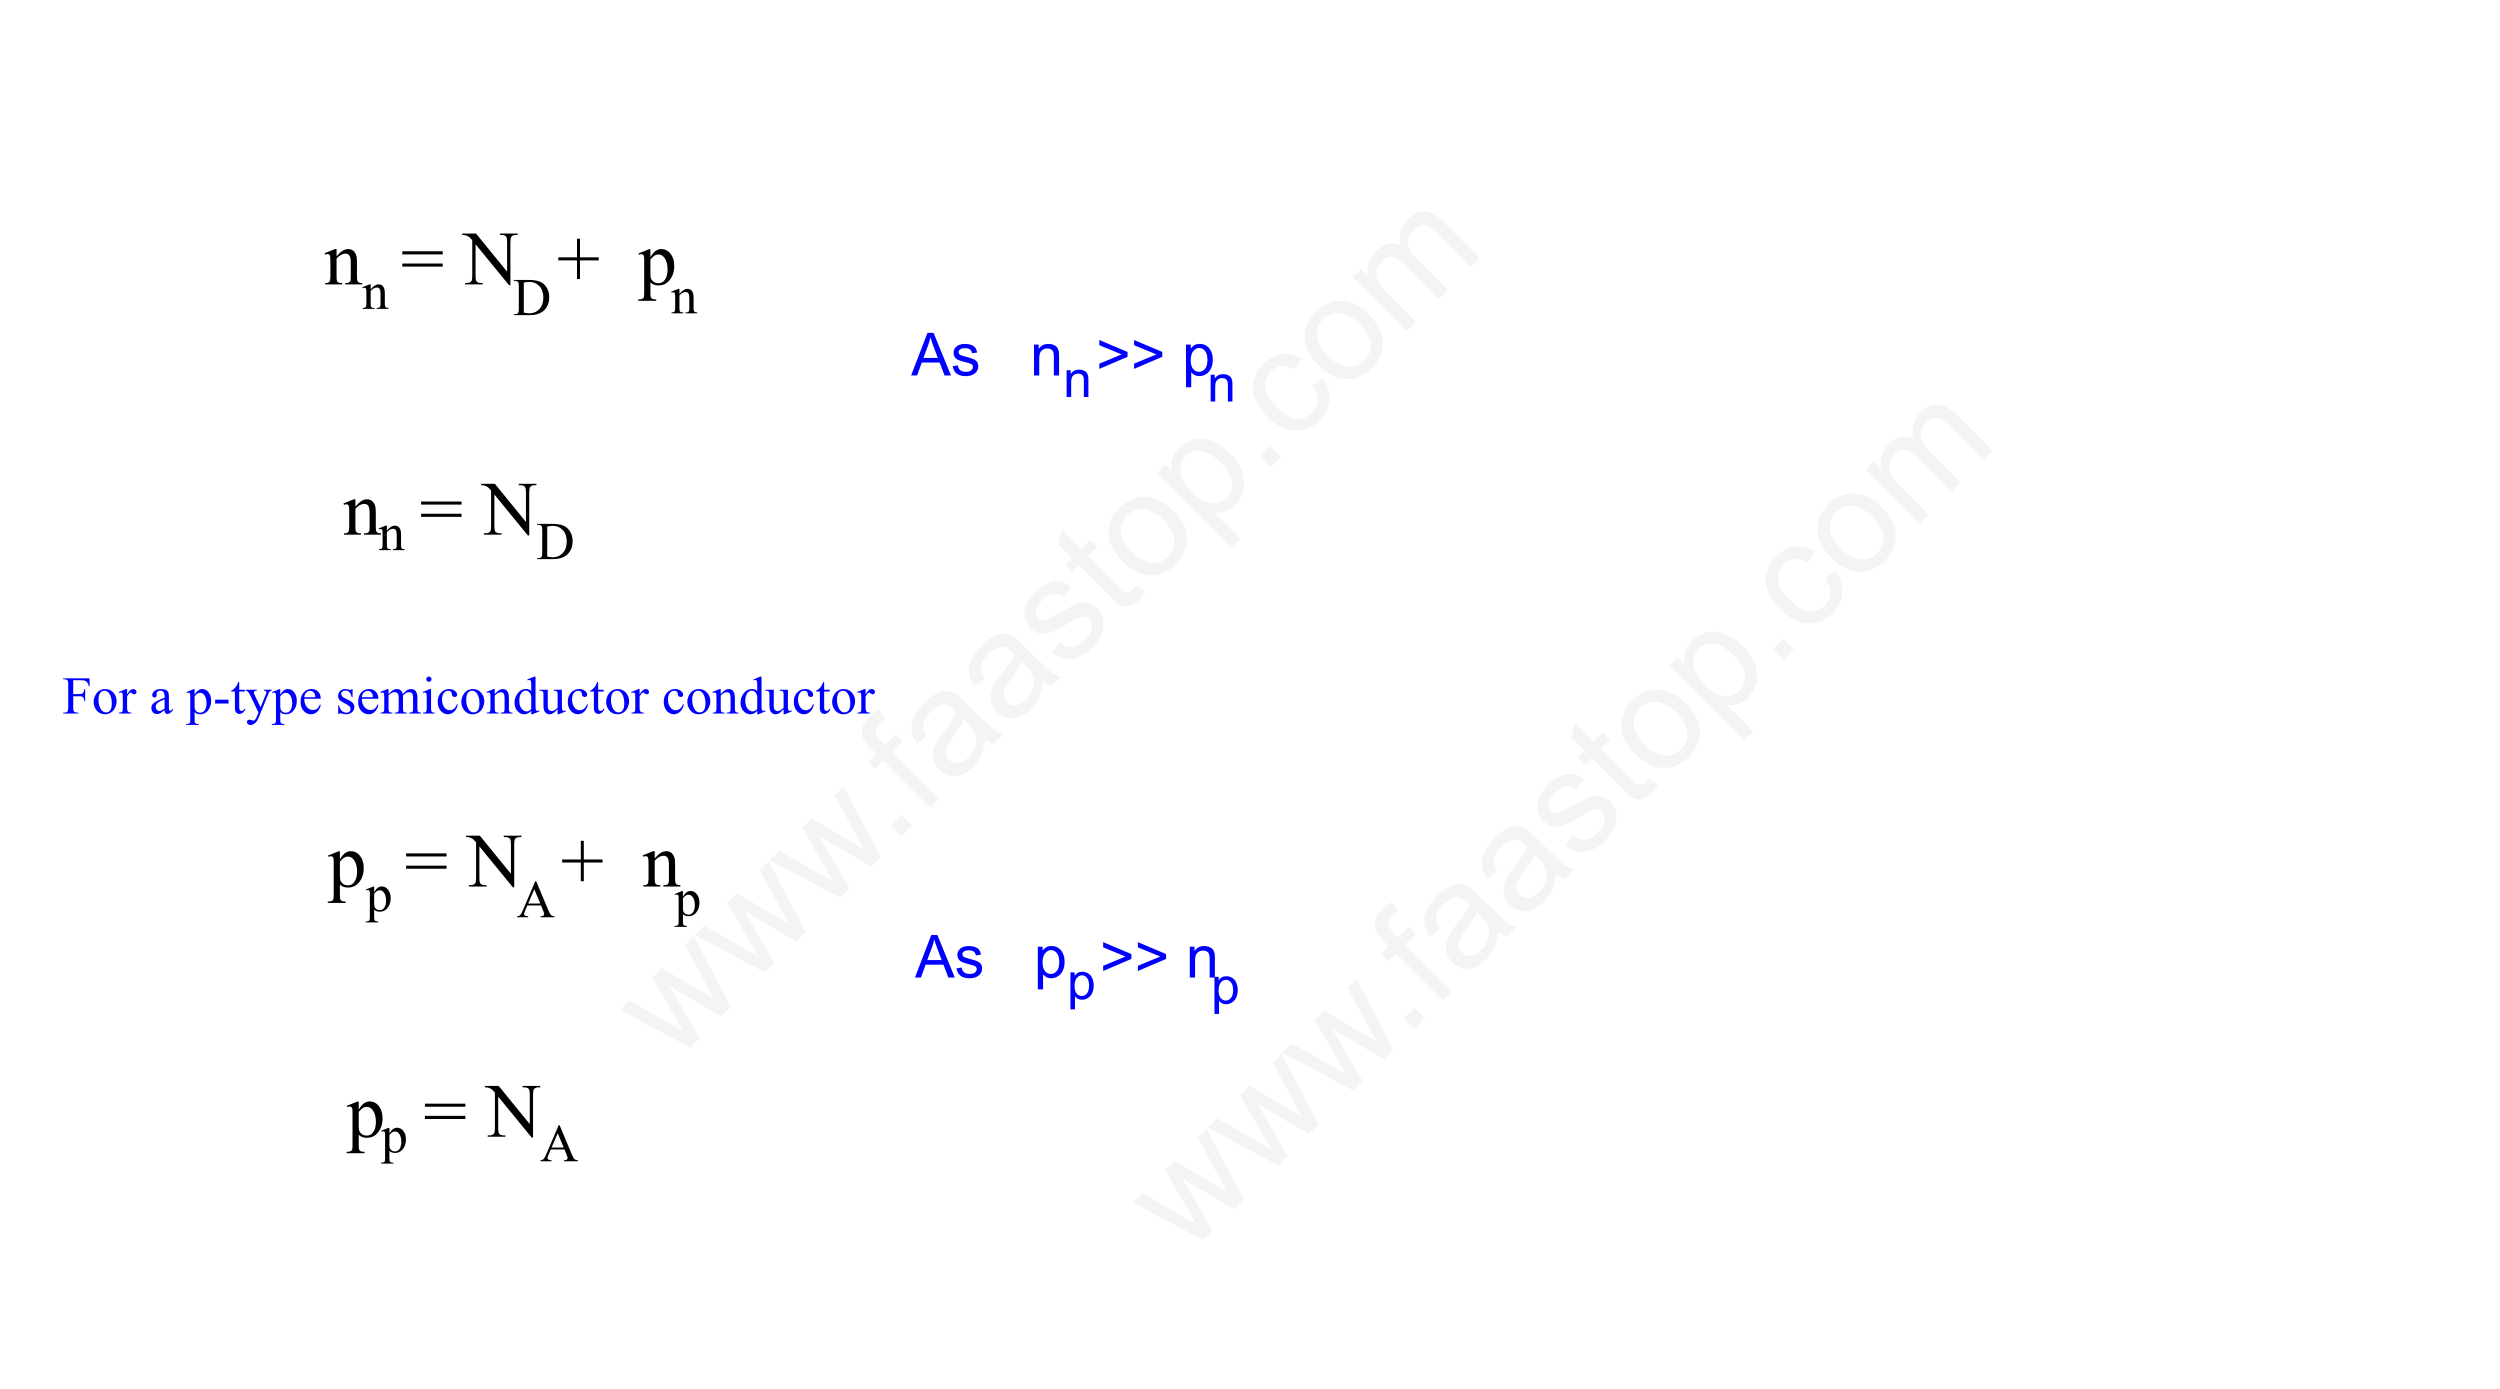 ﻿<?xml version="1.0" encoding="utf-8"?>
<svg version="1.1" viewBox="0 0 680.315 377.953" width="680.315" height="377.953" style="stroke:none;stroke-linecap:butt;stroke-linejoin:miter;stroke-width:1;stroke-dasharray:none;fill:#000000;fill-opacity:1;fill-rule:evenodd" font-family="Arial" font-size="15" xmlns:xlink="http://www.w3.org/1999/xlink" xmlns="http://www.w3.org/2000/svg">
  <g transform="matrix(1,0,0,1,0,0)">
    <g id="Text" transform="matrix(1,0,0,1,70.061,50.744)">
      <rect x="0" y="0" width="132.284" height="39.195" style="stroke-linecap:round;stroke-linejoin:round;fill:none;fill-opacity:0;" />
      <path d="M21.529,19.006Q23.171,17.028 24.66,17.028Q25.424,17.028 25.975,17.41Q26.526,17.793 26.852,18.67Q27.076,19.281 27.076,20.546L27.076,20.546L27.076,24.533Q27.076,25.42 27.219,25.736Q27.331,25.991 27.581,26.134Q27.831,26.277 28.504,26.277L28.504,26.277L28.504,26.644L23.885,26.644L23.885,26.277L24.078,26.277Q24.731,26.277 24.991,26.078Q25.251,25.879 25.353,25.491Q25.394,25.338 25.394,24.533L25.394,24.533L25.394,20.709Q25.394,19.434 25.062,18.858Q24.731,18.282 23.946,18.282Q22.733,18.282 21.529,19.608L21.529,19.608L21.529,24.533Q21.529,25.481 21.641,25.706Q21.784,26.001 22.034,26.139Q22.284,26.277 23.049,26.277L23.049,26.277L23.049,26.644L18.429,26.644L18.429,26.277L18.633,26.277Q19.347,26.277 19.597,25.915Q19.847,25.553 19.847,24.533L19.847,24.533L19.847,21.066Q19.847,19.383 19.77,19.016Q19.694,18.649 19.536,18.517Q19.378,18.384 19.113,18.384Q18.827,18.384 18.429,18.537L18.429,18.537L18.276,18.17L21.091,17.028L21.529,17.028L21.529,19.006zM39.415,17.64L50.418,17.64L50.418,18.476L39.415,18.476L39.415,17.64zM39.415,20.964L50.418,20.964L50.418,21.8L39.415,21.8L39.415,20.964zM55.73,12.816L59.483,12.816L67.936,23.187L67.936,15.213Q67.936,13.938 67.651,13.622Q67.274,13.194 66.458,13.194L66.458,13.194L65.979,13.194L65.979,12.816L70.792,12.816L70.792,13.194L70.302,13.194Q69.425,13.194 69.058,13.724Q68.834,14.05 68.834,15.213L68.834,15.213L68.834,26.868L68.467,26.868L59.35,15.733L59.35,24.247Q59.35,25.522 59.626,25.838Q60.013,26.267 60.819,26.267L60.819,26.267L61.308,26.267L61.308,26.644L56.495,26.644L56.495,26.267L56.974,26.267Q57.862,26.267 58.229,25.736Q58.453,25.41 58.453,24.247L58.453,24.247L58.453,14.632Q57.852,13.928 57.54,13.704Q57.229,13.479 56.628,13.286Q56.332,13.194 55.73,13.194L55.73,13.194L55.73,12.816zM86.954,25.206L86.954,20.118L81.876,20.118L81.876,19.281L86.954,19.281L86.954,14.213L87.77,14.213L87.77,19.281L92.868,19.281L92.868,20.118L87.77,20.118L87.77,25.206L86.954,25.206zM103.667,18.231L106.543,17.069L106.93,17.069L106.93,19.251Q107.654,18.017 108.383,17.522Q109.112,17.028 109.918,17.028Q111.325,17.028 112.263,18.129Q113.416,19.475 113.416,21.637Q113.416,24.054 112.029,25.634Q110.887,26.929 109.153,26.929Q108.399,26.929 107.848,26.715Q107.44,26.562 106.93,26.103L106.93,26.103L106.93,28.948Q106.93,29.907 107.048,30.167Q107.165,30.427 107.456,30.58Q107.746,30.733 108.511,30.733L108.511,30.733L108.511,31.11L103.616,31.11L103.616,30.733L103.871,30.733Q104.432,30.743 104.83,30.519Q105.023,30.407 105.13,30.157Q105.238,29.907 105.238,28.887L105.238,28.887L105.238,20.056Q105.238,19.149 105.156,18.904Q105.074,18.659 104.896,18.537Q104.718,18.415 104.412,18.415Q104.167,18.415 103.79,18.557L103.79,18.557L103.667,18.231zM106.93,19.852L106.93,23.34Q106.93,24.472 107.022,24.829Q107.165,25.42 107.721,25.869Q108.276,26.317 109.123,26.317Q110.142,26.317 110.775,25.522Q111.601,24.482 111.601,22.596Q111.601,20.454 110.662,19.302Q110.01,18.506 109.112,18.506Q108.623,18.506 108.144,18.751Q107.777,18.935 106.93,19.852z" />
    </g>
    <g id="Text1" transform="matrix(1,0,0,1,88.679,65.932)">
      <rect x="0" y="0" width="26.947" height="26.457" style="stroke-linecap:round;stroke-linejoin:round;fill:none;fill-opacity:0;" />
      <path d="M12.193,12.818Q13.332,11.446 14.364,11.446Q14.895,11.446 15.277,11.711Q15.659,11.977 15.885,12.585Q16.041,13.009 16.041,13.886L16.041,13.886L16.041,16.651Q16.041,17.267 16.14,17.486Q16.217,17.663 16.391,17.762Q16.564,17.861 17.031,17.861L17.031,17.861L17.031,18.115L13.827,18.115L13.827,17.861L13.961,17.861Q14.414,17.861 14.594,17.723Q14.775,17.585 14.845,17.316Q14.874,17.21 14.874,16.651L14.874,16.651L14.874,13.999Q14.874,13.115 14.644,12.716Q14.414,12.316 13.869,12.316Q13.028,12.316 12.193,13.235L12.193,13.235L12.193,16.651Q12.193,17.309 12.271,17.465Q12.37,17.67 12.543,17.765Q12.717,17.861 13.247,17.861L13.247,17.861L13.247,18.115L10.043,18.115L10.043,17.861L10.185,17.861Q10.68,17.861 10.853,17.61Q11.026,17.358 11.026,16.651L11.026,16.651L11.026,14.247Q11.026,13.08 10.973,12.825Q10.92,12.571 10.811,12.479Q10.701,12.387 10.517,12.387Q10.319,12.387 10.043,12.493L10.043,12.493L9.937,12.238L11.889,11.446L12.193,11.446L12.193,12.818z" />
    </g>
    <g id="Text2" transform="matrix(1,0,0,1,171.479,63.482)">
      <rect x="0" y="0" width="29.396" height="33.806" style="stroke-linecap:round;stroke-linejoin:round;fill:none;fill-opacity:0;" />
      <path d="M13.418,16.493Q14.557,15.121 15.589,15.121Q16.12,15.121 16.502,15.386Q16.884,15.651 17.11,16.259Q17.265,16.684 17.265,17.561L17.265,17.561L17.265,20.326Q17.265,20.941 17.364,21.16Q17.442,21.337 17.615,21.436Q17.789,21.535 18.256,21.535L18.256,21.535L18.256,21.79L15.052,21.79L15.052,21.535L15.186,21.535Q15.639,21.535 15.819,21.397Q15.999,21.259 16.07,20.991Q16.098,20.884 16.098,20.326L16.098,20.326L16.098,17.674Q16.098,16.79 15.869,16.39Q15.639,15.991 15.094,15.991Q14.253,15.991 13.418,16.91L13.418,16.91L13.418,20.326Q13.418,20.983 13.496,21.139Q13.595,21.344 13.768,21.44Q13.941,21.535 14.472,21.535L14.472,21.535L14.472,21.79L11.268,21.79L11.268,21.535L11.41,21.535Q11.905,21.535 12.078,21.284Q12.251,21.033 12.251,20.326L12.251,20.326L12.251,17.921Q12.251,16.754 12.198,16.5Q12.145,16.245 12.036,16.153Q11.926,16.061 11.742,16.061Q11.544,16.061 11.268,16.167L11.268,16.167L11.162,15.913L13.114,15.121L13.418,15.121L13.418,16.493z" />
    </g>
    <g id="Text3" transform="matrix(1,0,0,1,128.364,64.462)">
      <rect x="0" y="0" width="32.826" height="32.826" style="stroke-linecap:round;stroke-linejoin:round;fill:none;fill-opacity:0;" />
      <path d="M11.441,21.3L11.441,21.038L11.802,21.038Q12.41,21.038 12.665,20.649Q12.82,20.416 12.82,19.602L12.82,19.602L12.82,13.407Q12.82,12.509 12.622,12.283Q12.347,11.972 11.802,11.972L11.802,11.972L11.441,11.972L11.441,11.71L15.345,11.71Q17.495,11.71 18.616,12.198Q19.737,12.686 20.419,13.825Q21.102,14.963 21.102,16.455Q21.102,18.457 19.885,19.8Q18.52,21.3 15.727,21.3L15.727,21.3L11.441,21.3zM14.178,20.607Q15.076,20.805 15.684,20.805Q17.325,20.805 18.407,19.652Q19.489,18.499 19.489,16.526Q19.489,14.539 18.407,13.393Q17.325,12.248 15.628,12.248Q14.991,12.248 14.178,12.453L14.178,12.453L14.178,20.607z" />
    </g>
    <g id="Text4" transform="matrix(1,0,0,1,240.07,80.63)">
      <rect x="0" y="0" width="98.478" height="31.846" style="stroke-linecap:round;stroke-linejoin:round;fill:none;fill-opacity:0;" />
      <path d="M7.87,21.536L12.32,9.947L13.973,9.947L18.716,21.536L16.969,21.536L15.617,18.026L10.771,18.026L9.498,21.536L7.87,21.536zM11.213,16.777L15.143,16.777L13.933,13.567Q13.38,12.105 13.111,11.164Q12.889,12.279 12.486,13.377L12.486,13.377L11.213,16.777zM19.174,19.03L20.581,18.808Q20.7,19.654 21.242,20.105Q21.783,20.556 22.756,20.556Q23.736,20.556 24.21,20.156Q24.684,19.757 24.684,19.22Q24.684,18.737 24.265,18.461Q23.973,18.271 22.811,17.978Q21.246,17.583 20.641,17.295Q20.036,17.006 19.724,16.496Q19.412,15.986 19.412,15.37Q19.412,14.808 19.668,14.33Q19.925,13.852 20.368,13.536Q20.7,13.29 21.273,13.12Q21.846,12.951 22.503,12.951Q23.491,12.951 24.238,13.235Q24.985,13.52 25.341,14.006Q25.696,14.492 25.831,15.306L25.831,15.306L24.439,15.496Q24.345,14.848 23.89,14.484Q23.435,14.121 22.605,14.121Q21.625,14.121 21.206,14.445Q20.787,14.769 20.787,15.204Q20.787,15.48 20.961,15.702Q21.135,15.931 21.506,16.081Q21.72,16.16 22.763,16.445Q24.273,16.848 24.87,17.105Q25.467,17.362 25.807,17.852Q26.147,18.342 26.147,19.069Q26.147,19.781 25.732,20.409Q25.317,21.038 24.534,21.382Q23.752,21.726 22.763,21.726Q21.127,21.726 20.269,21.046Q19.412,20.366 19.174,19.03zM41.31,21.536L41.31,13.14L42.59,13.14L42.59,14.334Q43.515,12.951 45.262,12.951Q46.021,12.951 46.658,13.223Q47.294,13.496 47.61,13.939Q47.926,14.381 48.053,14.99Q48.132,15.385 48.132,16.374L48.132,16.374L48.132,21.536L46.709,21.536L46.709,16.429Q46.709,15.559 46.543,15.129Q46.377,14.698 45.954,14.441Q45.531,14.184 44.962,14.184Q44.053,14.184 43.393,14.761Q42.733,15.338 42.733,16.951L42.733,16.951L42.733,21.536L41.31,21.536zM66.765,16.468L59.089,19.749L59.089,18.334L65.168,15.812L59.089,13.314L59.089,11.899L66.765,15.14L66.765,16.468zM76.22,16.468L68.544,19.749L68.544,18.334L74.623,15.812L68.544,13.314L68.544,11.899L76.22,15.14L76.22,16.468zM82.671,24.753L82.671,13.14L83.968,13.14L83.968,14.231Q84.426,13.591 85.003,13.271Q85.58,12.951 86.403,12.951Q87.478,12.951 88.3,13.504Q89.122,14.057 89.541,15.065Q89.96,16.073 89.96,17.275Q89.96,18.563 89.498,19.595Q89.035,20.627 88.154,21.176Q87.272,21.726 86.3,21.726Q85.588,21.726 85.023,21.425Q84.458,21.125 84.094,20.666L84.094,20.666L84.094,24.753L82.671,24.753zM83.96,17.386Q83.96,19.006 84.616,19.781Q85.272,20.556 86.205,20.556Q87.153,20.556 87.829,19.753Q88.505,18.951 88.505,17.267Q88.505,15.662 87.845,14.864Q87.185,14.065 86.268,14.065Q85.359,14.065 84.659,14.915Q83.96,15.765 83.96,17.386z" style="fill:#0000FF;" />
    </g>
    <g id="Text5" transform="matrix(1,0,0,1,277.305,88.469)">
      <rect x="0" y="0" width="31.846" height="29.396" style="stroke-linecap:round;stroke-linejoin:round;fill:none;fill-opacity:0;" />
      <path d="M12.951,19.572L12.951,12.282L14.063,12.282L14.063,13.319Q14.866,12.117 16.383,12.117Q17.042,12.117 17.594,12.354Q18.147,12.591 18.421,12.975Q18.696,13.36 18.806,13.888Q18.874,14.231 18.874,15.089L18.874,15.089L18.874,19.572L17.639,19.572L17.639,15.137Q17.639,14.382 17.495,14.008Q17.351,13.634 16.983,13.411Q16.616,13.188 16.122,13.188Q15.333,13.188 14.76,13.689Q14.187,14.19 14.187,15.591L14.187,15.591L14.187,19.572L12.951,19.572z" style="fill:#0000FF;" />
    </g>
    <g id="Text6" transform="matrix(1,0,0,1,317.48,86.999)">
      <rect x="0" y="0" width="29.886" height="34.786" style="stroke-linecap:round;stroke-linejoin:round;fill:none;fill-opacity:0;" />
      <path d="M11.971,22.266L11.971,14.977L13.083,14.977L13.083,16.013Q13.886,14.812 15.403,14.812Q16.062,14.812 16.614,15.049Q17.167,15.286 17.442,15.67Q17.716,16.054 17.826,16.583Q17.895,16.926 17.895,17.784L17.895,17.784L17.895,22.266L16.659,22.266L16.659,17.832Q16.659,17.077 16.515,16.703Q16.371,16.329 16.004,16.106Q15.636,15.883 15.142,15.883Q14.353,15.883 13.78,16.384Q13.207,16.885 13.207,18.285L13.207,18.285L13.207,22.266L11.971,22.266z" style="fill:#0000FF;" />
    </g>
    <g id="Text7" transform="matrix(1,0,0,1,87.209,118.845)">
      <rect x="0" y="0" width="65.162" height="39.195" style="stroke-linecap:round;stroke-linejoin:round;fill:none;fill-opacity:0;" />
      <path d="M9.505,19.006Q11.146,17.028 12.635,17.028Q13.4,17.028 13.951,17.41Q14.501,17.793 14.828,18.67Q15.052,19.281 15.052,20.546L15.052,20.546L15.052,24.533Q15.052,25.42 15.195,25.736Q15.307,25.991 15.557,26.134Q15.807,26.277 16.48,26.277L16.48,26.277L16.48,26.644L11.86,26.644L11.86,26.277L12.054,26.277Q12.707,26.277 12.967,26.078Q13.227,25.879 13.329,25.491Q13.37,25.338 13.37,24.533L13.37,24.533L13.37,20.709Q13.37,19.434 13.038,18.858Q12.707,18.282 11.921,18.282Q10.708,18.282 9.505,19.608L9.505,19.608L9.505,24.533Q9.505,25.481 9.617,25.706Q9.76,26.001 10.01,26.139Q10.259,26.277 11.024,26.277L11.024,26.277L11.024,26.644L6.405,26.644L6.405,26.277L6.609,26.277Q7.323,26.277 7.572,25.915Q7.822,25.553 7.822,24.533L7.822,24.533L7.822,21.066Q7.822,19.383 7.746,19.016Q7.669,18.649 7.511,18.517Q7.353,18.384 7.088,18.384Q6.803,18.384 6.405,18.537L6.405,18.537L6.252,18.17L9.066,17.028L9.505,17.028L9.505,19.006zM27.391,17.64L38.393,17.64L38.393,18.476L27.391,18.476L27.391,17.64zM27.391,20.964L38.393,20.964L38.393,21.8L27.391,21.8L27.391,20.964zM43.706,12.816L47.459,12.816L55.912,23.187L55.912,15.213Q55.912,13.938 55.627,13.622Q55.249,13.194 54.433,13.194L54.433,13.194L53.954,13.194L53.954,12.816L58.767,12.816L58.767,13.194L58.278,13.194Q57.401,13.194 57.034,13.724Q56.809,14.05 56.809,15.213L56.809,15.213L56.809,26.868L56.442,26.868L47.326,15.733L47.326,24.247Q47.326,25.522 47.601,25.838Q47.989,26.267 48.794,26.267L48.794,26.267L49.284,26.267L49.284,26.644L44.471,26.644L44.471,26.267L44.95,26.267Q45.837,26.267 46.204,25.736Q46.429,25.41 46.429,24.247L46.429,24.247L46.429,14.632Q45.827,13.928 45.516,13.704Q45.205,13.479 44.603,13.286Q44.308,13.194 43.706,13.194L43.706,13.194L43.706,12.816z" />
    </g>
    <g id="Text8" transform="matrix(1,0,0,1,93.088,131.094)">
      <rect x="0" y="0" width="26.947" height="27.437" style="stroke-linecap:round;stroke-linejoin:round;fill:none;fill-opacity:0;" />
      <path d="M12.193,13.308Q13.332,11.936 14.364,11.936Q14.895,11.936 15.277,12.201Q15.659,12.466 15.885,13.075Q16.041,13.499 16.041,14.376L16.041,14.376L16.041,17.141Q16.041,17.756 16.14,17.976Q16.217,18.152 16.391,18.252Q16.564,18.351 17.031,18.351L17.031,18.351L17.031,18.605L13.827,18.605L13.827,18.351L13.961,18.351Q14.414,18.351 14.594,18.213Q14.775,18.075 14.845,17.806Q14.874,17.7 14.874,17.141L14.874,17.141L14.874,14.489Q14.874,13.605 14.644,13.206Q14.414,12.806 13.869,12.806Q13.028,12.806 12.193,13.725L12.193,13.725L12.193,17.141Q12.193,17.799 12.271,17.954Q12.37,18.16 12.543,18.255Q12.717,18.351 13.247,18.351L13.247,18.351L13.247,18.605L10.043,18.605L10.043,18.351L10.185,18.351Q10.68,18.351 10.853,18.099Q11.026,17.848 11.026,17.141L11.026,17.141L11.026,14.737Q11.026,13.57 10.973,13.315Q10.92,13.061 10.811,12.969Q10.701,12.877 10.517,12.877Q10.319,12.877 10.043,12.983L10.043,12.983L9.937,12.728L11.889,11.936L12.193,11.936L12.193,13.308z" />
    </g>
    <g id="Text9" transform="matrix(1,0,0,1,134.733,130.114)">
      <rect x="0" y="0" width="32.826" height="34.296" style="stroke-linecap:round;stroke-linejoin:round;fill:none;fill-opacity:0;" />
      <path d="M11.441,22.035L11.441,21.773L11.802,21.773Q12.41,21.773 12.665,21.384Q12.82,21.151 12.82,20.337L12.82,20.337L12.82,14.142Q12.82,13.244 12.622,13.018Q12.347,12.707 11.802,12.707L11.802,12.707L11.441,12.707L11.441,12.445L15.345,12.445Q17.495,12.445 18.616,12.933Q19.737,13.421 20.419,14.559Q21.102,15.698 21.102,17.19Q21.102,19.192 19.885,20.535Q18.52,22.035 15.727,22.035L15.727,22.035L11.441,22.035zM14.178,21.342Q15.076,21.54 15.684,21.54Q17.325,21.54 18.407,20.387Q19.489,19.234 19.489,17.261Q19.489,15.274 18.407,14.128Q17.325,12.982 15.628,12.982Q14.991,12.982 14.178,13.188L14.178,13.188L14.178,21.342z" />
    </g>
    <g id="Text10" transform="matrix(1,0,0,1,11.438,175.569)">
      <rect x="0" y="0" width="232.093" height="27.437" style="stroke-linecap:round;stroke-linejoin:round;fill:none;fill-opacity:0;" />
      <path d="M5.523,20.182L226.57,20.182L5.523,20.182zM8.486,9.539L8.486,13.308L10.233,13.308Q10.834,13.308 11.113,13.043Q11.393,12.778 11.485,11.993L11.485,11.993L11.746,11.993L11.746,15.239L11.485,15.239Q11.478,14.68 11.34,14.418Q11.202,14.157 10.958,14.026Q10.714,13.895 10.233,13.895L10.233,13.895L8.486,13.895L8.486,16.908Q8.486,17.636 8.578,17.87Q8.649,18.046 8.875,18.174Q9.186,18.343 9.526,18.343L9.526,18.343L9.872,18.343L9.872,18.605L5.756,18.605L5.756,18.343L6.096,18.343Q6.69,18.343 6.958,17.997Q7.128,17.771 7.128,16.908L7.128,16.908L7.128,10.713Q7.128,9.984 7.036,9.751Q6.966,9.574 6.746,9.447Q6.442,9.277 6.096,9.277L6.096,9.277L5.756,9.277L5.756,9.015L12.892,9.015L12.984,11.123L12.736,11.123Q12.553,10.451 12.309,10.136Q12.065,9.822 11.707,9.68Q11.35,9.539 10.601,9.539L10.601,9.539L8.486,9.539zM17.178,11.936Q18.649,11.936 19.54,13.053Q20.297,14.008 20.297,15.246Q20.297,16.116 19.879,17.007Q19.462,17.898 18.73,18.351Q17.998,18.803 17.1,18.803Q15.636,18.803 14.773,17.636Q14.045,16.653 14.045,15.43Q14.045,14.539 14.487,13.658Q14.929,12.778 15.65,12.357Q16.372,11.936 17.178,11.936zM16.959,12.396Q16.584,12.396 16.205,12.619Q15.827,12.841 15.594,13.4Q15.36,13.959 15.36,14.836Q15.36,16.25 15.922,17.276Q16.485,18.301 17.404,18.301Q18.09,18.301 18.536,17.735Q18.981,17.169 18.981,15.79Q18.981,14.065 18.239,13.075Q17.736,12.396 16.959,12.396zM23.147,11.936L23.147,13.393Q23.96,11.936 24.816,11.936Q25.205,11.936 25.459,12.173Q25.714,12.41 25.714,12.721Q25.714,12.997 25.53,13.188Q25.346,13.379 25.091,13.379Q24.844,13.379 24.536,13.135Q24.229,12.891 24.08,12.891Q23.953,12.891 23.804,13.032Q23.486,13.322 23.147,13.987L23.147,13.987L23.147,17.092Q23.147,17.629 23.281,17.905Q23.373,18.096 23.606,18.223Q23.84,18.351 24.278,18.351L24.278,18.351L24.278,18.605L20.961,18.605L20.961,18.351Q21.456,18.351 21.697,18.195Q21.874,18.082 21.944,17.834Q21.98,17.714 21.98,17.148L21.98,17.148L21.98,14.638Q21.98,13.506 21.934,13.29Q21.888,13.075 21.764,12.976Q21.64,12.877 21.456,12.877Q21.237,12.877 20.961,12.983L20.961,12.983L20.891,12.728L22.85,11.936L23.147,11.936zM33.352,17.672Q32.355,18.442 32.1,18.563Q31.718,18.739 31.287,18.739Q30.615,18.739 30.18,18.28Q29.745,17.82 29.745,17.07Q29.745,16.597 29.957,16.25Q30.247,15.769 30.965,15.345Q31.683,14.921 33.352,14.312L33.352,14.312L33.352,14.058Q33.352,13.089 33.044,12.728Q32.736,12.367 32.15,12.367Q31.704,12.367 31.442,12.608Q31.174,12.848 31.174,13.16L31.174,13.16L31.188,13.57Q31.188,13.895 31.021,14.072Q30.855,14.249 30.587,14.249Q30.325,14.249 30.159,14.065Q29.992,13.881 29.992,13.563Q29.992,12.954 30.615,12.445Q31.237,11.936 32.362,11.936Q33.224,11.936 33.776,12.226Q34.193,12.445 34.391,12.912Q34.519,13.216 34.519,14.157L34.519,14.157L34.519,16.356Q34.519,17.283 34.554,17.491Q34.589,17.7 34.671,17.771Q34.752,17.841 34.858,17.841Q34.971,17.841 35.056,17.792Q35.205,17.7 35.629,17.276L35.629,17.276L35.629,17.672Q34.837,18.732 34.116,18.732Q33.769,18.732 33.564,18.492Q33.359,18.252 33.352,17.672zM33.352,17.212L33.352,14.744Q32.284,15.168 31.973,15.345Q31.414,15.656 31.174,15.995Q30.933,16.335 30.933,16.738Q30.933,17.247 31.237,17.583Q31.541,17.919 31.937,17.919Q32.475,17.919 33.352,17.212zM39.257,12.771L41.251,11.964L41.52,11.964L41.52,13.478Q42.022,12.622 42.528,12.279Q43.033,11.936 43.592,11.936Q44.568,11.936 45.219,12.7Q46.018,13.633 46.018,15.133Q46.018,16.809 45.056,17.905Q44.264,18.803 43.062,18.803Q42.538,18.803 42.157,18.655Q41.874,18.549 41.52,18.23L41.52,18.23L41.52,20.203Q41.52,20.868 41.601,21.049Q41.683,21.229 41.884,21.335Q42.086,21.441 42.616,21.441L42.616,21.441L42.616,21.703L39.222,21.703L39.222,21.441L39.398,21.441Q39.787,21.448 40.063,21.293Q40.198,21.215 40.272,21.041Q40.346,20.868 40.346,20.161L40.346,20.161L40.346,14.037Q40.346,13.407 40.289,13.237Q40.233,13.068 40.109,12.983Q39.985,12.898 39.773,12.898Q39.603,12.898 39.342,12.997L39.342,12.997L39.257,12.771zM41.52,13.895L41.52,16.314Q41.52,17.099 41.584,17.346Q41.683,17.756 42.068,18.068Q42.454,18.379 43.041,18.379Q43.748,18.379 44.186,17.827Q44.759,17.106 44.759,15.797Q44.759,14.312 44.108,13.513Q43.656,12.962 43.033,12.962Q42.694,12.962 42.362,13.131Q42.107,13.259 41.52,13.895zM47.1,14.822L50.756,14.822L50.756,15.889L47.1,15.889L47.1,14.822zM53.656,9.998L53.656,12.127L55.169,12.127L55.169,12.622L53.656,12.622L53.656,16.823Q53.656,17.452 53.836,17.672Q54.017,17.891 54.3,17.891Q54.533,17.891 54.752,17.746Q54.971,17.601 55.092,17.318L55.092,17.318L55.367,17.318Q55.12,18.011 54.667,18.361Q54.215,18.711 53.734,18.711Q53.408,18.711 53.097,18.531Q52.786,18.351 52.638,18.015Q52.489,17.679 52.489,16.979L52.489,16.979L52.489,12.622L51.464,12.622L51.464,12.389Q51.852,12.233 52.259,11.862Q52.666,11.491 52.984,10.981Q53.147,10.713 53.437,9.998L53.437,9.998L53.656,9.998zM55.424,12.127L58.444,12.127L58.444,12.389L58.295,12.389Q57.977,12.389 57.818,12.527Q57.659,12.665 57.659,12.87Q57.659,13.145 57.892,13.633L57.892,13.633L59.469,16.901L60.919,13.322Q61.039,13.032 61.039,12.749Q61.039,12.622 60.99,12.559Q60.933,12.481 60.813,12.435Q60.693,12.389 60.389,12.389L60.389,12.389L60.389,12.127L62.496,12.127L62.496,12.389Q62.234,12.417 62.093,12.502Q61.952,12.587 61.782,12.82Q61.718,12.919 61.541,13.365L61.541,13.365L58.903,19.829Q58.522,20.769 57.903,21.25Q57.284,21.731 56.711,21.731Q56.294,21.731 56.025,21.491Q55.756,21.25 55.756,20.939Q55.756,20.642 55.951,20.462Q56.145,20.281 56.485,20.281Q56.718,20.281 57.121,20.437Q57.404,20.543 57.475,20.543Q57.687,20.543 57.938,20.324Q58.189,20.104 58.444,19.475L58.444,19.475L58.903,18.351L56.577,13.464Q56.471,13.245 56.237,12.919Q56.06,12.672 55.947,12.587Q55.785,12.474 55.424,12.389L55.424,12.389L55.424,12.127zM62.567,12.771L64.561,11.964L64.83,11.964L64.83,13.478Q65.332,12.622 65.838,12.279Q66.343,11.936 66.902,11.936Q67.878,11.936 68.529,12.7Q69.328,13.633 69.328,15.133Q69.328,16.809 68.366,17.905Q67.574,18.803 66.372,18.803Q65.848,18.803 65.466,18.655Q65.183,18.549 64.83,18.23L64.83,18.23L64.83,20.203Q64.83,20.868 64.911,21.049Q64.993,21.229 65.194,21.335Q65.396,21.441 65.926,21.441L65.926,21.441L65.926,21.703L62.531,21.703L62.531,21.441L62.708,21.441Q63.097,21.448 63.373,21.293Q63.507,21.215 63.582,21.041Q63.656,20.868 63.656,20.161L63.656,20.161L63.656,14.037Q63.656,13.407 63.599,13.237Q63.543,13.068 63.419,12.983Q63.295,12.898 63.083,12.898Q62.913,12.898 62.652,12.997L62.652,12.997L62.567,12.771zM64.83,13.895L64.83,16.314Q64.83,17.099 64.894,17.346Q64.993,17.756 65.378,18.068Q65.763,18.379 66.35,18.379Q67.058,18.379 67.496,17.827Q68.069,17.106 68.069,15.797Q68.069,14.312 67.418,13.513Q66.966,12.962 66.343,12.962Q66.004,12.962 65.671,13.131Q65.417,13.259 64.83,13.895zM71.365,14.567Q71.358,16.01 72.065,16.83Q72.772,17.65 73.727,17.65Q74.363,17.65 74.833,17.3Q75.304,16.95 75.622,16.102L75.622,16.102L75.841,16.243Q75.693,17.212 74.978,18.008Q74.264,18.803 73.189,18.803Q72.022,18.803 71.191,17.894Q70.36,16.986 70.36,15.451Q70.36,13.789 71.213,12.859Q72.065,11.929 73.352,11.929Q74.441,11.929 75.141,12.647Q75.841,13.365 75.841,14.567L75.841,14.567L71.365,14.567zM71.365,14.157L74.363,14.157Q74.328,13.534 74.215,13.28Q74.038,12.884 73.688,12.658Q73.338,12.431 72.956,12.431Q72.369,12.431 71.906,12.887Q71.442,13.344 71.365,14.157zM84.505,11.936L84.505,14.143L84.271,14.143Q84.002,13.103 83.582,12.728Q83.161,12.353 82.51,12.353Q82.015,12.353 81.711,12.615Q81.407,12.877 81.407,13.195Q81.407,13.591 81.633,13.874Q81.853,14.164 82.524,14.489L82.524,14.489L83.557,14.991Q84.993,15.691 84.993,16.837Q84.993,17.721 84.324,18.262Q83.656,18.803 82.829,18.803Q82.234,18.803 81.471,18.591Q81.237,18.52 81.089,18.52Q80.926,18.52 80.834,18.704L80.834,18.704L80.601,18.704L80.601,16.392L80.834,16.392Q81.032,17.382 81.591,17.884Q82.15,18.386 82.843,18.386Q83.331,18.386 83.638,18.099Q83.946,17.813 83.946,17.41Q83.946,16.922 83.603,16.59Q83.26,16.257 82.234,15.748Q81.209,15.239 80.891,14.829Q80.573,14.425 80.573,13.81Q80.573,13.011 81.121,12.474Q81.669,11.936 82.538,11.936Q82.92,11.936 83.465,12.099Q83.826,12.205 83.946,12.205Q84.059,12.205 84.123,12.155Q84.186,12.106 84.271,11.936L84.271,11.936L84.505,11.936zM87.036,14.567Q87.029,16.01 87.737,16.83Q88.444,17.65 89.398,17.65Q90.035,17.65 90.505,17.3Q90.976,16.95 91.294,16.102L91.294,16.102L91.513,16.243Q91.365,17.212 90.65,18.008Q89.936,18.803 88.861,18.803Q87.694,18.803 86.863,17.894Q86.032,16.986 86.032,15.451Q86.032,13.789 86.884,12.859Q87.737,11.929 89.024,11.929Q90.113,11.929 90.813,12.647Q91.513,13.365 91.513,14.567L91.513,14.567L87.036,14.567zM87.036,14.157L90.035,14.157Q90,13.534 89.886,13.28Q89.71,12.884 89.36,12.658Q89.01,12.431 88.628,12.431Q88.041,12.431 87.577,12.887Q87.114,13.344 87.036,14.157zM94.292,13.315Q95,12.608 95.127,12.502Q95.445,12.233 95.813,12.085Q96.181,11.936 96.541,11.936Q97.15,11.936 97.588,12.29Q98.026,12.643 98.175,13.315Q98.903,12.466 99.406,12.201Q99.908,11.936 100.438,11.936Q100.954,11.936 101.354,12.201Q101.754,12.466 101.987,13.068Q102.142,13.478 102.142,14.355L102.142,14.355L102.142,17.141Q102.142,17.749 102.234,17.976Q102.305,18.131 102.496,18.241Q102.687,18.351 103.118,18.351L103.118,18.351L103.118,18.605L99.922,18.605L99.922,18.351L100.056,18.351Q100.474,18.351 100.707,18.188Q100.87,18.075 100.94,17.827Q100.969,17.707 100.969,17.141L100.969,17.141L100.969,14.355Q100.969,13.563 100.778,13.237Q100.502,12.785 99.894,12.785Q99.519,12.785 99.14,12.972Q98.762,13.16 98.225,13.669L98.225,13.669L98.21,13.747L98.225,14.051L98.225,17.141Q98.225,17.806 98.299,17.969Q98.373,18.131 98.578,18.241Q98.783,18.351 99.278,18.351L99.278,18.351L99.278,18.605L96.004,18.605L96.004,18.351Q96.541,18.351 96.743,18.223Q96.945,18.096 97.022,17.841Q97.058,17.721 97.058,17.141L97.058,17.141L97.058,14.355Q97.058,13.563 96.824,13.216Q96.513,12.764 95.954,12.764Q95.573,12.764 95.198,12.969Q94.611,13.28 94.292,13.669L94.292,13.669L94.292,17.141Q94.292,17.778 94.381,17.969Q94.469,18.16 94.642,18.255Q94.816,18.351 95.346,18.351L95.346,18.351L95.346,18.605L92.142,18.605L92.142,18.351Q92.588,18.351 92.765,18.255Q92.942,18.16 93.034,17.951Q93.126,17.742 93.126,17.141L93.126,17.141L93.126,14.666Q93.126,13.598 93.062,13.287Q93.012,13.053 92.906,12.965Q92.8,12.877 92.616,12.877Q92.418,12.877 92.142,12.983L92.142,12.983L92.036,12.728L93.988,11.936L94.292,11.936L94.292,13.315zM105.275,8.549Q105.573,8.549 105.781,8.757Q105.99,8.966 105.99,9.263Q105.99,9.56 105.781,9.772Q105.573,9.984 105.275,9.984Q104.978,9.984 104.766,9.772Q104.554,9.56 104.554,9.263Q104.554,8.966 104.763,8.757Q104.971,8.549 105.275,8.549zM105.862,11.936L105.862,17.141Q105.862,17.749 105.951,17.951Q106.039,18.152 106.213,18.252Q106.386,18.351 106.846,18.351L106.846,18.351L106.846,18.605L103.698,18.605L103.698,18.351Q104.172,18.351 104.335,18.259Q104.498,18.167 104.593,17.954Q104.689,17.742 104.689,17.141L104.689,17.141L104.689,14.645Q104.689,13.591 104.625,13.28Q104.575,13.053 104.469,12.965Q104.363,12.877 104.179,12.877Q103.981,12.877 103.698,12.983L103.698,12.983L103.599,12.728L105.551,11.936L105.862,11.936zM113.147,16.144Q112.885,17.424 112.121,18.114Q111.358,18.803 110.431,18.803Q109.328,18.803 108.507,17.877Q107.687,16.95 107.687,15.373Q107.687,13.846 108.596,12.891Q109.505,11.936 110.778,11.936Q111.732,11.936 112.348,12.442Q112.963,12.947 112.963,13.492Q112.963,13.761 112.79,13.927Q112.616,14.093 112.305,14.093Q111.888,14.093 111.676,13.824Q111.555,13.676 111.517,13.259Q111.478,12.841 111.23,12.622Q110.983,12.41 110.544,12.41Q109.837,12.41 109.406,12.933Q108.833,13.626 108.833,14.765Q108.833,15.925 109.402,16.812Q109.971,17.7 110.94,17.7Q111.633,17.7 112.185,17.226Q112.574,16.901 112.942,16.045L112.942,16.045L113.147,16.144zM117.234,11.936Q118.706,11.936 119.597,13.053Q120.353,14.008 120.353,15.246Q120.353,16.116 119.936,17.007Q119.519,17.898 118.787,18.351Q118.055,18.803 117.157,18.803Q115.693,18.803 114.83,17.636Q114.102,16.653 114.102,15.43Q114.102,14.539 114.543,13.658Q114.986,12.778 115.707,12.357Q116.428,11.936 117.234,11.936zM117.015,12.396Q116.64,12.396 116.262,12.619Q115.884,12.841 115.65,13.4Q115.417,13.959 115.417,14.836Q115.417,16.25 115.979,17.276Q116.541,18.301 117.461,18.301Q118.147,18.301 118.592,17.735Q119.038,17.169 119.038,15.79Q119.038,14.065 118.295,13.075Q117.793,12.396 117.015,12.396zM123.196,13.308Q124.335,11.936 125.367,11.936Q125.898,11.936 126.28,12.201Q126.662,12.466 126.888,13.075Q127.043,13.499 127.043,14.376L127.043,14.376L127.043,17.141Q127.043,17.756 127.142,17.976Q127.22,18.152 127.394,18.252Q127.567,18.351 128.034,18.351L128.034,18.351L128.034,18.605L124.83,18.605L124.83,18.351L124.964,18.351Q125.417,18.351 125.597,18.213Q125.778,18.075 125.848,17.806Q125.877,17.7 125.877,17.141L125.877,17.141L125.877,14.489Q125.877,13.605 125.647,13.206Q125.417,12.806 124.872,12.806Q124.031,12.806 123.196,13.725L123.196,13.725L123.196,17.141Q123.196,17.799 123.274,17.954Q123.373,18.16 123.546,18.255Q123.72,18.351 124.25,18.351L124.25,18.351L124.25,18.605L121.046,18.605L121.046,18.351L121.188,18.351Q121.683,18.351 121.856,18.099Q122.029,17.848 122.029,17.141L122.029,17.141L122.029,14.737Q122.029,13.57 121.976,13.315Q121.923,13.061 121.814,12.969Q121.704,12.877 121.52,12.877Q121.322,12.877 121.046,12.983L121.046,12.983L120.94,12.728L122.892,11.936L123.196,11.936L123.196,13.308zM133.126,17.877Q132.652,18.372 132.199,18.587Q131.746,18.803 131.223,18.803Q130.162,18.803 129.37,17.916Q128.578,17.028 128.578,15.635Q128.578,14.242 129.455,13.085Q130.332,11.929 131.711,11.929Q132.567,11.929 133.126,12.474L133.126,12.474L133.126,11.278Q133.126,10.168 133.072,9.914Q133.019,9.659 132.906,9.567Q132.793,9.475 132.624,9.475Q132.44,9.475 132.136,9.588L132.136,9.588L132.043,9.341L133.974,8.549L134.292,8.549L134.292,16.038Q134.292,17.177 134.345,17.428Q134.399,17.679 134.515,17.778Q134.632,17.877 134.787,17.877Q134.978,17.877 135.297,17.756L135.297,17.756L135.375,18.004L133.451,18.803L133.126,18.803L133.126,17.877zM133.126,17.382L133.126,14.044Q133.083,13.563 132.871,13.167Q132.659,12.771 132.309,12.569Q131.959,12.367 131.626,12.367Q131.004,12.367 130.516,12.926Q129.872,13.662 129.872,15.076Q129.872,16.505 130.495,17.265Q131.117,18.025 131.881,18.025Q132.524,18.025 133.126,17.382zM141.471,12.127L141.471,16.052Q141.471,17.177 141.524,17.428Q141.577,17.679 141.694,17.778Q141.81,17.877 141.966,17.877Q142.185,17.877 142.461,17.756L142.461,17.756L142.56,18.004L140.622,18.803L140.304,18.803L140.304,17.431Q139.469,18.336 139.031,18.57Q138.592,18.803 138.104,18.803Q137.56,18.803 137.16,18.488Q136.761,18.174 136.605,17.679Q136.45,17.184 136.45,16.278L136.45,16.278L136.45,13.386Q136.45,12.926 136.351,12.749Q136.251,12.573 136.057,12.477Q135.863,12.382 135.353,12.389L135.353,12.389L135.353,12.127L137.624,12.127L137.624,16.462Q137.624,17.367 137.938,17.65Q138.253,17.933 138.698,17.933Q139.002,17.933 139.388,17.742Q139.773,17.551 140.304,17.014L140.304,17.014L140.304,13.344Q140.304,12.792 140.102,12.597Q139.901,12.403 139.264,12.389L139.264,12.389L139.264,12.127L141.471,12.127zM148.536,16.144Q148.274,17.424 147.51,18.114Q146.746,18.803 145.82,18.803Q144.717,18.803 143.896,17.877Q143.076,16.95 143.076,15.373Q143.076,13.846 143.985,12.891Q144.894,11.936 146.167,11.936Q147.121,11.936 147.737,12.442Q148.352,12.947 148.352,13.492Q148.352,13.761 148.179,13.927Q148.005,14.093 147.694,14.093Q147.277,14.093 147.065,13.824Q146.945,13.676 146.906,13.259Q146.867,12.841 146.619,12.622Q146.372,12.41 145.933,12.41Q145.226,12.41 144.795,12.933Q144.222,13.626 144.222,14.765Q144.222,15.925 144.791,16.812Q145.36,17.7 146.329,17.7Q147.022,17.7 147.574,17.226Q147.963,16.901 148.331,16.045L148.331,16.045L148.536,16.144zM151.336,9.998L151.336,12.127L152.85,12.127L152.85,12.622L151.336,12.622L151.336,16.823Q151.336,17.452 151.517,17.672Q151.697,17.891 151.98,17.891Q152.213,17.891 152.433,17.746Q152.652,17.601 152.772,17.318L152.772,17.318L153.048,17.318Q152.8,18.011 152.348,18.361Q151.895,18.711 151.414,18.711Q151.089,18.711 150.778,18.531Q150.466,18.351 150.318,18.015Q150.169,17.679 150.169,16.979L150.169,16.979L150.169,12.622L149.144,12.622L149.144,12.389Q149.533,12.233 149.94,11.862Q150.346,11.491 150.665,10.981Q150.827,10.713 151.117,9.998L151.117,9.998L151.336,9.998zM156.641,11.936Q158.112,11.936 159.002,13.053Q159.759,14.008 159.759,15.246Q159.759,16.116 159.342,17.007Q158.925,17.898 158.193,18.351Q157.461,18.803 156.563,18.803Q155.099,18.803 154.236,17.636Q153.507,16.653 153.507,15.43Q153.507,14.539 153.95,13.658Q154.392,12.778 155.113,12.357Q155.834,11.936 156.641,11.936zM156.421,12.396Q156.046,12.396 155.668,12.619Q155.29,12.841 155.056,13.4Q154.823,13.959 154.823,14.836Q154.823,16.25 155.385,17.276Q155.947,18.301 156.867,18.301Q157.553,18.301 157.998,17.735Q158.444,17.169 158.444,15.79Q158.444,14.065 157.701,13.075Q157.199,12.396 156.421,12.396zM162.609,11.936L162.609,13.393Q163.423,11.936 164.278,11.936Q164.667,11.936 164.922,12.173Q165.177,12.41 165.177,12.721Q165.177,12.997 164.993,13.188Q164.809,13.379 164.554,13.379Q164.307,13.379 163.999,13.135Q163.691,12.891 163.543,12.891Q163.416,12.891 163.267,13.032Q162.949,13.322 162.609,13.987L162.609,13.987L162.609,17.092Q162.609,17.629 162.744,17.905Q162.836,18.096 163.069,18.223Q163.302,18.351 163.741,18.351L163.741,18.351L163.741,18.605L160.424,18.605L160.424,18.351Q160.919,18.351 161.16,18.195Q161.336,18.082 161.407,17.834Q161.442,17.714 161.442,17.148L161.442,17.148L161.442,14.638Q161.442,13.506 161.397,13.29Q161.351,13.075 161.227,12.976Q161.103,12.877 160.919,12.877Q160.7,12.877 160.424,12.983L160.424,12.983L160.353,12.728L162.312,11.936L162.609,11.936zM174.646,16.144Q174.384,17.424 173.621,18.114Q172.857,18.803 171.93,18.803Q170.827,18.803 170.007,17.877Q169.186,16.95 169.186,15.373Q169.186,13.846 170.095,12.891Q171.004,11.936 172.277,11.936Q173.232,11.936 173.847,12.442Q174.462,12.947 174.462,13.492Q174.462,13.761 174.289,13.927Q174.116,14.093 173.804,14.093Q173.387,14.093 173.175,13.824Q173.055,13.676 173.016,13.259Q172.977,12.841 172.73,12.622Q172.482,12.41 172.044,12.41Q171.336,12.41 170.905,12.933Q170.332,13.626 170.332,14.765Q170.332,15.925 170.901,16.812Q171.471,17.7 172.44,17.7Q173.133,17.7 173.684,17.226Q174.073,16.901 174.441,16.045L174.441,16.045L174.646,16.144zM178.734,11.936Q180.205,11.936 181.096,13.053Q181.853,14.008 181.853,15.246Q181.853,16.116 181.435,17.007Q181.018,17.898 180.286,18.351Q179.554,18.803 178.656,18.803Q177.192,18.803 176.329,17.636Q175.601,16.653 175.601,15.43Q175.601,14.539 176.043,13.658Q176.485,12.778 177.206,12.357Q177.928,11.936 178.734,11.936zM178.515,12.396Q178.14,12.396 177.761,12.619Q177.383,12.841 177.15,13.4Q176.916,13.959 176.916,14.836Q176.916,16.25 177.478,17.276Q178.041,18.301 178.96,18.301Q179.646,18.301 180.092,17.735Q180.537,17.169 180.537,15.79Q180.537,14.065 179.795,13.075Q179.292,12.396 178.515,12.396zM184.696,13.308Q185.834,11.936 186.867,11.936Q187.397,11.936 187.779,12.201Q188.161,12.466 188.387,13.075Q188.543,13.499 188.543,14.376L188.543,14.376L188.543,17.141Q188.543,17.756 188.642,17.976Q188.72,18.152 188.893,18.252Q189.066,18.351 189.533,18.351L189.533,18.351L189.533,18.605L186.329,18.605L186.329,18.351L186.464,18.351Q186.916,18.351 187.097,18.213Q187.277,18.075 187.348,17.806Q187.376,17.7 187.376,17.141L187.376,17.141L187.376,14.489Q187.376,13.605 187.146,13.206Q186.916,12.806 186.372,12.806Q185.53,12.806 184.696,13.725L184.696,13.725L184.696,17.141Q184.696,17.799 184.773,17.954Q184.873,18.16 185.046,18.255Q185.219,18.351 185.749,18.351L185.749,18.351L185.749,18.605L182.546,18.605L182.546,18.351L182.687,18.351Q183.182,18.351 183.356,18.099Q183.529,17.848 183.529,17.141L183.529,17.141L183.529,14.737Q183.529,13.57 183.476,13.315Q183.423,13.061 183.313,12.969Q183.203,12.877 183.019,12.877Q182.821,12.877 182.546,12.983L182.546,12.983L182.44,12.728L184.392,11.936L184.696,11.936L184.696,13.308zM194.625,17.877Q194.151,18.372 193.698,18.587Q193.246,18.803 192.722,18.803Q191.662,18.803 190.87,17.916Q190.078,17.028 190.078,15.635Q190.078,14.242 190.954,13.085Q191.832,11.929 193.21,11.929Q194.066,11.929 194.625,12.474L194.625,12.474L194.625,11.278Q194.625,10.168 194.572,9.914Q194.519,9.659 194.406,9.567Q194.293,9.475 194.123,9.475Q193.939,9.475 193.635,9.588L193.635,9.588L193.543,9.341L195.474,8.549L195.792,8.549L195.792,16.038Q195.792,17.177 195.845,17.428Q195.898,17.679 196.015,17.778Q196.131,17.877 196.287,17.877Q196.478,17.877 196.796,17.756L196.796,17.756L196.874,18.004L194.95,18.803L194.625,18.803L194.625,17.877zM194.625,17.382L194.625,14.044Q194.583,13.563 194.37,13.167Q194.158,12.771 193.808,12.569Q193.458,12.367 193.126,12.367Q192.503,12.367 192.015,12.926Q191.372,13.662 191.372,15.076Q191.372,16.505 191.994,17.265Q192.617,18.025 193.38,18.025Q194.024,18.025 194.625,17.382zM202.97,12.127L202.97,16.052Q202.97,17.177 203.023,17.428Q203.076,17.679 203.193,17.778Q203.31,17.877 203.465,17.877Q203.684,17.877 203.96,17.756L203.96,17.756L204.059,18.004L202.121,18.803L201.803,18.803L201.803,17.431Q200.969,18.336 200.53,18.57Q200.092,18.803 199.604,18.803Q199.059,18.803 198.66,18.488Q198.26,18.174 198.104,17.679Q197.949,17.184 197.949,16.278L197.949,16.278L197.949,13.386Q197.949,12.926 197.85,12.749Q197.751,12.573 197.556,12.477Q197.362,12.382 196.853,12.389L196.853,12.389L196.853,12.127L199.123,12.127L199.123,16.462Q199.123,17.367 199.438,17.65Q199.752,17.933 200.198,17.933Q200.502,17.933 200.887,17.742Q201.273,17.551 201.803,17.014L201.803,17.014L201.803,13.344Q201.803,12.792 201.602,12.597Q201.4,12.403 200.764,12.389L200.764,12.389L200.764,12.127L202.97,12.127zM210.035,16.144Q209.774,17.424 209.01,18.114Q208.246,18.803 207.32,18.803Q206.216,18.803 205.396,17.877Q204.576,16.95 204.576,15.373Q204.576,13.846 205.484,12.891Q206.393,11.936 207.666,11.936Q208.621,11.936 209.236,12.442Q209.851,12.947 209.851,13.492Q209.851,13.761 209.678,13.927Q209.505,14.093 209.194,14.093Q208.776,14.093 208.564,13.824Q208.444,13.676 208.405,13.259Q208.366,12.841 208.119,12.622Q207.871,12.41 207.433,12.41Q206.725,12.41 206.294,12.933Q205.721,13.626 205.721,14.765Q205.721,15.925 206.291,16.812Q206.86,17.7 207.829,17.7Q208.522,17.7 209.073,17.226Q209.462,16.901 209.83,16.045L209.83,16.045L210.035,16.144zM212.836,9.998L212.836,12.127L214.349,12.127L214.349,12.622L212.836,12.622L212.836,16.823Q212.836,17.452 213.016,17.672Q213.196,17.891 213.479,17.891Q213.713,17.891 213.932,17.746Q214.151,17.601 214.271,17.318L214.271,17.318L214.547,17.318Q214.3,18.011 213.847,18.361Q213.394,18.711 212.913,18.711Q212.588,18.711 212.277,18.531Q211.966,18.351 211.817,18.015Q211.669,17.679 211.669,16.979L211.669,16.979L211.669,12.622L210.643,12.622L210.643,12.389Q211.032,12.233 211.439,11.862Q211.846,11.491 212.164,10.981Q212.327,10.713 212.617,9.998L212.617,9.998L212.836,9.998zM218.14,11.936Q219.611,11.936 220.502,13.053Q221.259,14.008 221.259,15.246Q221.259,16.116 220.841,17.007Q220.424,17.898 219.692,18.351Q218.96,18.803 218.062,18.803Q216.598,18.803 215.735,17.636Q215.007,16.653 215.007,15.43Q215.007,14.539 215.449,13.658Q215.891,12.778 216.612,12.357Q217.334,11.936 218.14,11.936zM217.921,12.396Q217.546,12.396 217.167,12.619Q216.789,12.841 216.556,13.4Q216.322,13.959 216.322,14.836Q216.322,16.25 216.885,17.276Q217.447,18.301 218.366,18.301Q219.052,18.301 219.498,17.735Q219.943,17.169 219.943,15.79Q219.943,14.065 219.201,13.075Q218.698,12.396 217.921,12.396zM224.109,11.936L224.109,13.393Q224.922,11.936 225.778,11.936Q226.167,11.936 226.421,12.173Q226.676,12.41 226.676,12.721Q226.676,12.997 226.492,13.188Q226.308,13.379 226.054,13.379Q225.806,13.379 225.498,13.135Q225.191,12.891 225.042,12.891Q224.915,12.891 224.766,13.032Q224.448,13.322 224.109,13.987L224.109,13.987L224.109,17.092Q224.109,17.629 224.243,17.905Q224.335,18.096 224.568,18.223Q224.802,18.351 225.24,18.351L225.24,18.351L225.24,18.605L221.923,18.605L221.923,18.351Q222.418,18.351 222.659,18.195Q222.836,18.082 222.906,17.834Q222.942,17.714 222.942,17.148L222.942,17.148L222.942,14.638Q222.942,13.506 222.896,13.29Q222.85,13.075 222.726,12.976Q222.602,12.877 222.418,12.877Q222.199,12.877 221.923,12.983L221.923,12.983L221.853,12.728L223.812,11.936L224.109,11.936z" style="fill:#0000FF;" />
    </g>
    <g id="Text11" transform="matrix(1,0,0,1,71.102,214.599)">
      <rect x="0" y="0" width="132.284" height="39.195" style="stroke-linecap:round;stroke-linejoin:round;fill:none;fill-opacity:0;" />
      <path d="M18.134,18.231L21.009,17.069L21.397,17.069L21.397,19.251Q22.121,18.017 22.85,17.522Q23.579,17.028 24.384,17.028Q25.792,17.028 26.73,18.129Q27.882,19.475 27.882,21.637Q27.882,24.054 26.495,25.634Q25.353,26.929 23.62,26.929Q22.865,26.929 22.314,26.715Q21.907,26.562 21.397,26.103L21.397,26.103L21.397,28.948Q21.397,29.907 21.514,30.167Q21.631,30.427 21.922,30.58Q22.212,30.733 22.977,30.733L22.977,30.733L22.977,31.11L18.083,31.11L18.083,30.733L18.337,30.733Q18.898,30.743 19.296,30.519Q19.49,30.407 19.597,30.157Q19.704,29.907 19.704,28.887L19.704,28.887L19.704,20.056Q19.704,19.149 19.622,18.904Q19.541,18.659 19.362,18.537Q19.184,18.415 18.878,18.415Q18.633,18.415 18.256,18.557L18.256,18.557L18.134,18.231zM21.397,19.852L21.397,23.34Q21.397,24.472 21.488,24.829Q21.631,25.42 22.187,25.869Q22.743,26.317 23.589,26.317Q24.609,26.317 25.241,25.522Q26.067,24.482 26.067,22.596Q26.067,20.454 25.129,19.302Q24.476,18.506 23.579,18.506Q23.089,18.506 22.61,18.751Q22.243,18.935 21.397,19.852zM39.415,17.64L50.418,17.64L50.418,18.476L39.415,18.476L39.415,17.64zM39.415,20.964L50.418,20.964L50.418,21.8L39.415,21.8L39.415,20.964zM55.73,12.816L59.483,12.816L67.936,23.187L67.936,15.213Q67.936,13.938 67.651,13.622Q67.274,13.194 66.458,13.194L66.458,13.194L65.979,13.194L65.979,12.816L70.792,12.816L70.792,13.194L70.302,13.194Q69.425,13.194 69.058,13.724Q68.834,14.05 68.834,15.213L68.834,15.213L68.834,26.868L68.467,26.868L59.35,15.733L59.35,24.247Q59.35,25.522 59.626,25.838Q60.013,26.267 60.819,26.267L60.819,26.267L61.308,26.267L61.308,26.644L56.495,26.644L56.495,26.267L56.974,26.267Q57.862,26.267 58.229,25.736Q58.453,25.41 58.453,24.247L58.453,24.247L58.453,14.632Q57.852,13.928 57.54,13.704Q57.229,13.479 56.628,13.286Q56.332,13.194 55.73,13.194L55.73,13.194L55.73,12.816zM86.954,25.206L86.954,20.118L81.876,20.118L81.876,19.281L86.954,19.281L86.954,14.213L87.77,14.213L87.77,19.281L92.868,19.281L92.868,20.118L87.77,20.118L87.77,25.206L86.954,25.206zM107.063,19.006Q108.705,17.028 110.193,17.028Q110.958,17.028 111.509,17.41Q112.059,17.793 112.386,18.67Q112.61,19.281 112.61,20.546L112.61,20.546L112.61,24.533Q112.61,25.42 112.753,25.736Q112.865,25.991 113.115,26.134Q113.365,26.277 114.038,26.277L114.038,26.277L114.038,26.644L109.418,26.644L109.418,26.277L109.612,26.277Q110.265,26.277 110.525,26.078Q110.785,25.879 110.887,25.491Q110.928,25.338 110.928,24.533L110.928,24.533L110.928,20.709Q110.928,19.434 110.596,18.858Q110.265,18.282 109.48,18.282Q108.266,18.282 107.063,19.608L107.063,19.608L107.063,24.533Q107.063,25.481 107.175,25.706Q107.318,26.001 107.568,26.139Q107.817,26.277 108.582,26.277L108.582,26.277L108.582,26.644L103.963,26.644L103.963,26.277L104.167,26.277Q104.881,26.277 105.13,25.915Q105.38,25.553 105.38,24.533L105.38,24.533L105.38,21.066Q105.38,19.383 105.304,19.016Q105.227,18.649 105.069,18.517Q104.911,18.384 104.646,18.384Q104.361,18.384 103.963,18.537L103.963,18.537L103.81,18.17L106.624,17.028L107.063,17.028L107.063,19.006z" />
    </g>
    <g id="Text12" transform="matrix(1,0,0,1,89.719,229.787)">
      <rect x="0" y="0" width="26.947" height="26.457" style="stroke-linecap:round;stroke-linejoin:round;fill:none;fill-opacity:0;" />
      <path d="M9.838,12.281L11.833,11.475L12.101,11.475L12.101,12.988Q12.603,12.132 13.109,11.789Q13.615,11.446 14.174,11.446Q15.149,11.446 15.8,12.21Q16.599,13.143 16.599,14.643Q16.599,16.319 15.637,17.415Q14.845,18.313 13.643,18.313Q13.12,18.313 12.738,18.165Q12.455,18.059 12.101,17.74L12.101,17.74L12.101,19.713Q12.101,20.378 12.183,20.559Q12.264,20.739 12.466,20.845Q12.667,20.951 13.197,20.951L13.197,20.951L13.197,21.213L9.803,21.213L9.803,20.951L9.98,20.951Q10.369,20.958 10.645,20.803Q10.779,20.725 10.853,20.552Q10.927,20.378 10.927,19.671L10.927,19.671L10.927,13.547Q10.927,12.917 10.871,12.747Q10.814,12.578 10.69,12.493Q10.567,12.408 10.354,12.408Q10.185,12.408 9.923,12.507L9.923,12.507L9.838,12.281zM12.101,13.405L12.101,15.824Q12.101,16.609 12.165,16.856Q12.264,17.267 12.649,17.578Q13.035,17.889 13.622,17.889Q14.329,17.889 14.768,17.337Q15.34,16.616 15.34,15.308Q15.34,13.822 14.69,13.023Q14.237,12.472 13.615,12.472Q13.275,12.472 12.943,12.641Q12.688,12.769 12.101,13.405z" />
    </g>
    <g id="Text13" transform="matrix(1,0,0,1,172.519,227.337)">
      <rect x="0" y="0" width="29.396" height="33.806" style="stroke-linecap:round;stroke-linejoin:round;fill:none;fill-opacity:0;" />
      <path d="M11.063,15.955L13.057,15.149L13.326,15.149L13.326,16.662Q13.828,15.807 14.334,15.464Q14.84,15.121 15.398,15.121Q16.374,15.121 17.025,15.884Q17.824,16.818 17.824,18.317Q17.824,19.993 16.862,21.09Q16.07,21.988 14.868,21.988Q14.345,21.988 13.963,21.839Q13.68,21.733 13.326,21.415L13.326,21.415L13.326,23.388Q13.326,24.053 13.408,24.233Q13.489,24.413 13.69,24.52Q13.892,24.626 14.422,24.626L14.422,24.626L14.422,24.887L11.028,24.887L11.028,24.626L11.204,24.626Q11.594,24.633 11.869,24.477Q12.004,24.399 12.078,24.226Q12.152,24.053 12.152,23.346L12.152,23.346L12.152,17.221Q12.152,16.592 12.096,16.422Q12.039,16.252 11.915,16.167Q11.791,16.082 11.579,16.082Q11.41,16.082 11.148,16.181L11.148,16.181L11.063,15.955zM13.326,17.08L13.326,19.498Q13.326,20.283 13.39,20.531Q13.489,20.941 13.874,21.252Q14.26,21.563 14.847,21.563Q15.554,21.563 15.992,21.012Q16.565,20.29 16.565,18.982Q16.565,17.497 15.915,16.698Q15.462,16.146 14.84,16.146Q14.5,16.146 14.168,16.316Q13.913,16.443 13.326,17.08z" />
    </g>
    <g id="Text14" transform="matrix(1,0,0,1,129.404,228.317)">
      <rect x="0" y="0" width="32.826" height="32.826" style="stroke-linecap:round;stroke-linejoin:round;fill:none;fill-opacity:0;" />
      <path d="M17.82,18.089L14.107,18.089L13.457,19.602Q13.216,20.161 13.216,20.437Q13.216,20.656 13.425,20.822Q13.634,20.989 14.327,21.038L14.327,21.038L14.327,21.3L11.307,21.3L11.307,21.038Q11.908,20.932 12.085,20.762Q12.445,20.423 12.884,19.383L12.884,19.383L16.257,11.491L16.505,11.491L19.843,19.468Q20.246,20.43 20.575,20.716Q20.904,21.003 21.491,21.038L21.491,21.038L21.491,21.3L17.707,21.3L17.707,21.038Q18.28,21.01 18.482,20.847Q18.683,20.684 18.683,20.451Q18.683,20.14 18.4,19.468L18.4,19.468L17.82,18.089zM17.622,17.566L15.996,13.69L14.327,17.566L17.622,17.566z" />
    </g>
    <g id="Text15" transform="matrix(1,0,0,1,241.11,244.485)">
      <rect x="0" y="0" width="98.478" height="31.846" style="stroke-linecap:round;stroke-linejoin:round;fill:none;fill-opacity:0;" />
      <path d="M7.87,21.536L12.32,9.947L13.973,9.947L18.716,21.536L16.969,21.536L15.617,18.026L10.771,18.026L9.498,21.536L7.87,21.536zM11.213,16.777L15.143,16.777L13.933,13.567Q13.38,12.105 13.111,11.164Q12.889,12.279 12.486,13.377L12.486,13.377L11.213,16.777zM19.174,19.03L20.581,18.808Q20.7,19.654 21.242,20.105Q21.783,20.556 22.756,20.556Q23.736,20.556 24.21,20.156Q24.684,19.757 24.684,19.22Q24.684,18.737 24.265,18.461Q23.973,18.271 22.811,17.978Q21.246,17.583 20.641,17.295Q20.036,17.006 19.724,16.496Q19.412,15.986 19.412,15.37Q19.412,14.808 19.668,14.33Q19.925,13.852 20.368,13.536Q20.7,13.29 21.273,13.12Q21.846,12.951 22.503,12.951Q23.491,12.951 24.238,13.235Q24.985,13.52 25.341,14.006Q25.696,14.492 25.831,15.306L25.831,15.306L24.439,15.496Q24.345,14.848 23.89,14.484Q23.435,14.121 22.605,14.121Q21.625,14.121 21.206,14.445Q20.787,14.769 20.787,15.204Q20.787,15.48 20.961,15.702Q21.135,15.931 21.506,16.081Q21.72,16.16 22.763,16.445Q24.273,16.848 24.87,17.105Q25.467,17.362 25.807,17.852Q26.147,18.342 26.147,19.069Q26.147,19.781 25.732,20.409Q25.317,21.038 24.534,21.382Q23.752,21.726 22.763,21.726Q21.127,21.726 20.269,21.046Q19.412,20.366 19.174,19.03zM41.31,24.753L41.31,13.14L42.606,13.14L42.606,14.231Q43.065,13.591 43.642,13.271Q44.219,12.951 45.041,12.951Q46.116,12.951 46.938,13.504Q47.761,14.057 48.179,15.065Q48.599,16.073 48.599,17.275Q48.599,18.563 48.136,19.595Q47.674,20.627 46.792,21.176Q45.911,21.726 44.938,21.726Q44.227,21.726 43.661,21.425Q43.096,21.125 42.733,20.666L42.733,20.666L42.733,24.753L41.31,24.753zM42.598,17.386Q42.598,19.006 43.254,19.781Q43.911,20.556 44.843,20.556Q45.792,20.556 46.468,19.753Q47.144,18.951 47.144,17.267Q47.144,15.662 46.484,14.864Q45.824,14.065 44.907,14.065Q43.998,14.065 43.298,14.915Q42.598,15.765 42.598,17.386zM66.765,16.468L59.089,19.749L59.089,18.334L65.168,15.812L59.089,13.314L59.089,11.899L66.765,15.14L66.765,16.468zM76.22,16.468L68.544,19.749L68.544,18.334L74.623,15.812L68.544,13.314L68.544,11.899L76.22,15.14L76.22,16.468zM82.671,21.536L82.671,13.14L83.952,13.14L83.952,14.334Q84.877,12.951 86.624,12.951Q87.383,12.951 88.019,13.223Q88.656,13.496 88.972,13.939Q89.288,14.381 89.415,14.99Q89.493,15.385 89.493,16.374L89.493,16.374L89.493,21.536L88.07,21.536L88.07,16.429Q88.07,15.559 87.904,15.129Q87.739,14.698 87.316,14.441Q86.893,14.184 86.323,14.184Q85.414,14.184 84.754,14.761Q84.094,15.338 84.094,16.951L84.094,16.951L84.094,21.536L82.671,21.536z" style="fill:#0000FF;" />
    </g>
    <g id="Text16" transform="matrix(1,0,0,1,278.346,252.324)">
      <rect x="0" y="0" width="31.846" height="29.396" style="stroke-linecap:round;stroke-linejoin:round;fill:none;fill-opacity:0;" />
      <path d="M12.951,22.365L12.951,12.282L14.077,12.282L14.077,13.229Q14.475,12.673 14.976,12.395Q15.477,12.117 16.191,12.117Q17.124,12.117 17.838,12.598Q18.552,13.078 18.916,13.953Q19.279,14.829 19.279,15.872Q19.279,16.991 18.878,17.886Q18.476,18.782 17.711,19.259Q16.946,19.736 16.102,19.736Q15.484,19.736 14.993,19.475Q14.502,19.215 14.187,18.816L14.187,18.816L14.187,22.365L12.951,22.365zM14.07,15.968Q14.07,17.375 14.639,18.048Q15.209,18.72 16.019,18.72Q16.843,18.72 17.43,18.024Q18.017,17.327 18.017,15.865Q18.017,14.472 17.443,13.778Q16.87,13.085 16.074,13.085Q15.285,13.085 14.677,13.823Q14.07,14.561 14.07,15.968z" style="fill:#0000FF;" />
    </g>
    <g id="Text17" transform="matrix(1,0,0,1,318.521,250.854)">
      <rect x="0" y="0" width="29.886" height="34.786" style="stroke-linecap:round;stroke-linejoin:round;fill:none;fill-opacity:0;" />
      <path d="M11.971,25.06L11.971,14.977L13.097,14.977L13.097,15.924Q13.495,15.368 13.996,15.09Q14.497,14.812 15.211,14.812Q16.144,14.812 16.858,15.293Q17.572,15.773 17.936,16.648Q18.299,17.523 18.299,18.567Q18.299,19.685 17.898,20.581Q17.497,21.477 16.731,21.954Q15.966,22.431 15.122,22.431Q14.504,22.431 14.013,22.17Q13.522,21.909 13.207,21.511L13.207,21.511L13.207,25.06L11.971,25.06zM13.09,18.663Q13.09,20.07 13.66,20.742Q14.229,21.415 15.039,21.415Q15.863,21.415 16.45,20.718Q17.037,20.022 17.037,18.56Q17.037,17.166 16.463,16.473Q15.89,15.78 15.094,15.78Q14.305,15.78 13.697,16.518Q13.09,17.256 13.09,18.663z" style="fill:#0000FF;" />
    </g>
    <g id="Text18" transform="matrix(1,0,0,1,88.249,282.7)">
      <rect x="0" y="0" width="65.162" height="39.195" style="stroke-linecap:round;stroke-linejoin:round;fill:none;fill-opacity:0;" />
      <path d="M6.109,18.231L8.985,17.069L9.372,17.069L9.372,19.251Q10.096,18.017 10.825,17.522Q11.554,17.028 12.36,17.028Q13.767,17.028 14.705,18.129Q15.858,19.475 15.858,21.637Q15.858,24.054 14.471,25.634Q13.329,26.929 11.595,26.929Q10.841,26.929 10.29,26.715Q9.882,26.562 9.372,26.103L9.372,26.103L9.372,28.948Q9.372,29.907 9.489,30.167Q9.607,30.427 9.897,30.58Q10.188,30.733 10.953,30.733L10.953,30.733L10.953,31.11L6.058,31.11L6.058,30.733L6.313,30.733Q6.874,30.743 7.272,30.519Q7.465,30.407 7.572,30.157Q7.679,29.907 7.679,28.887L7.679,28.887L7.679,20.056Q7.679,19.149 7.598,18.904Q7.516,18.659 7.338,18.537Q7.159,18.415 6.854,18.415Q6.609,18.415 6.231,18.557L6.231,18.557L6.109,18.231zM9.372,19.852L9.372,23.34Q9.372,24.472 9.464,24.829Q9.607,25.42 10.162,25.869Q10.718,26.317 11.565,26.317Q12.584,26.317 13.217,25.522Q14.043,24.482 14.043,22.596Q14.043,20.454 13.104,19.302Q12.452,18.506 11.554,18.506Q11.065,18.506 10.586,18.751Q10.219,18.935 9.372,19.852zM27.391,17.64L38.393,17.64L38.393,18.476L27.391,18.476L27.391,17.64zM27.391,20.964L38.393,20.964L38.393,21.8L27.391,21.8L27.391,20.964zM43.706,12.816L47.459,12.816L55.912,23.187L55.912,15.213Q55.912,13.938 55.627,13.622Q55.249,13.194 54.433,13.194L54.433,13.194L53.954,13.194L53.954,12.816L58.767,12.816L58.767,13.194L58.278,13.194Q57.401,13.194 57.034,13.724Q56.809,14.05 56.809,15.213L56.809,15.213L56.809,26.868L56.442,26.868L47.326,15.733L47.326,24.247Q47.326,25.522 47.601,25.838Q47.989,26.267 48.794,26.267L48.794,26.267L49.284,26.267L49.284,26.644L44.471,26.644L44.471,26.267L44.95,26.267Q45.837,26.267 46.204,25.736Q46.429,25.41 46.429,24.247L46.429,24.247L46.429,14.632Q45.827,13.928 45.516,13.704Q45.205,13.479 44.603,13.286Q44.308,13.194 43.706,13.194L43.706,13.194L43.706,12.816z" />
    </g>
    <g id="Text19" transform="matrix(1,0,0,1,93.609,294.949)">
      <rect x="0" y="0" width="27.467" height="27.437" style="stroke-linecap:round;stroke-linejoin:round;fill:none;fill-opacity:0;" />
      <path d="M10.098,12.771L12.093,11.964L12.361,11.964L12.361,13.478Q12.864,12.622 13.369,12.279Q13.875,11.936 14.434,11.936Q15.409,11.936 16.06,12.7Q16.859,13.633 16.859,15.133Q16.859,16.809 15.898,17.905Q15.105,18.803 13.903,18.803Q13.38,18.803 12.998,18.655Q12.715,18.549 12.361,18.23L12.361,18.23L12.361,20.203Q12.361,20.868 12.443,21.049Q12.524,21.229 12.726,21.335Q12.927,21.441 13.458,21.441L13.458,21.441L13.458,21.703L10.063,21.703L10.063,21.441L10.24,21.441Q10.629,21.448 10.905,21.293Q11.039,21.215 11.113,21.041Q11.187,20.868 11.187,20.161L11.187,20.161L11.187,14.037Q11.187,13.407 11.131,13.237Q11.074,13.068 10.95,12.983Q10.827,12.898 10.615,12.898Q10.445,12.898 10.183,12.997L10.183,12.997L10.098,12.771zM12.361,13.895L12.361,16.314Q12.361,17.099 12.425,17.346Q12.524,17.756 12.909,18.068Q13.295,18.379 13.882,18.379Q14.589,18.379 15.028,17.827Q15.6,17.106 15.6,15.797Q15.6,14.312 14.95,13.513Q14.497,12.962 13.875,12.962Q13.535,12.962 13.203,13.131Q12.948,13.259 12.361,13.895z" />
    </g>
    <g id="Text20" transform="matrix(1,0,0,1,135.774,293.969)">
      <rect x="0" y="0" width="32.826" height="34.296" style="stroke-linecap:round;stroke-linejoin:round;fill:none;fill-opacity:0;" />
      <path d="M17.82,18.824L14.107,18.824L13.457,20.337Q13.216,20.896 13.216,21.172Q13.216,21.391 13.425,21.557Q13.634,21.724 14.327,21.773L14.327,21.773L14.327,22.035L11.307,22.035L11.307,21.773Q11.908,21.667 12.085,21.497Q12.445,21.158 12.884,20.118L12.884,20.118L16.257,12.226L16.505,12.226L19.843,20.203Q20.246,21.165 20.575,21.451Q20.904,21.738 21.491,21.773L21.491,21.773L21.491,22.035L17.707,22.035L17.707,21.773Q18.28,21.745 18.482,21.582Q18.683,21.419 18.683,21.186Q18.683,20.875 18.4,20.203L18.4,20.203L17.82,18.824zM17.622,18.301L15.996,14.425L14.327,18.301L17.622,18.301z" />
    </g>
    <g id="Text21" transform="matrix(0.707,-0.707,0.707,0.707,143.739,263.482)">
      <g opacity="0.076">
        <rect x="0" y="0" width="331.759" height="65.049" style="stroke-linecap:round;stroke-linejoin:round;stroke-width:1.99;fill:none;fill-opacity:0;" />
        <path d="M15.938,46.392L9.591,25.65L13.223,25.65L16.524,37.622L17.755,42.075Q17.833,41.743 18.829,37.798L18.829,37.798L22.13,25.65L25.743,25.65L28.848,37.681L29.883,41.646L31.075,37.642L34.63,25.65L38.047,25.65L31.563,46.392L27.911,46.392L24.61,33.97L23.809,30.435L19.61,46.392L15.938,46.392zM44.766,46.392L38.419,25.65L42.051,25.65L45.352,37.622L46.583,42.075Q46.661,41.743 47.657,37.798L47.657,37.798L50.958,25.65L54.571,25.65L57.676,37.681L58.712,41.646L59.903,37.642L63.458,25.65L66.876,25.65L60.391,46.392L56.739,46.392L53.438,33.97L52.637,30.435L48.438,46.392L44.766,46.392zM73.594,46.392L67.247,25.65L70.879,25.65L74.18,37.622L75.411,42.075Q75.489,41.743 76.485,37.798L76.485,37.798L79.786,25.65L83.399,25.65L86.504,37.681L87.54,41.646L88.731,37.642L92.286,25.65L95.704,25.65L89.219,46.392L85.567,46.392L82.266,33.97L81.466,30.435L77.266,46.392L73.594,46.392zM97.325,46.392L97.325,42.388L101.329,42.388L101.329,46.392L97.325,46.392zM108.262,46.392L108.262,28.384L105.157,28.384L105.157,25.65L108.262,25.65L108.262,23.443Q108.262,21.353 108.633,20.337Q109.141,18.97 110.421,18.12Q111.7,17.271 114.004,17.271Q115.489,17.271 117.286,17.622L117.286,17.622L116.758,20.689Q115.665,20.493 114.688,20.493Q113.087,20.493 112.422,21.177Q111.758,21.86 111.758,23.735L111.758,23.735L111.758,25.65L115.801,25.65L115.801,28.384L111.758,28.384L111.758,46.392L108.262,46.392zM132.051,43.833Q130.098,45.493 128.292,46.177Q126.485,46.861 124.415,46.861Q120.997,46.861 119.161,45.191Q117.325,43.521 117.325,40.923Q117.325,39.4 118.018,38.14Q118.712,36.88 119.835,36.118Q120.958,35.357 122.364,34.966Q123.399,34.693 125.489,34.439Q129.747,33.931 131.758,33.228Q131.778,32.505 131.778,32.31Q131.778,30.161 130.782,29.282Q129.434,28.091 126.778,28.091Q124.297,28.091 123.116,28.96Q121.934,29.829 121.368,32.036L121.368,32.036L117.93,31.568Q118.399,29.36 119.473,28.003Q120.547,26.646 122.579,25.913Q124.61,25.181 127.286,25.181Q129.942,25.181 131.602,25.806Q133.262,26.431 134.044,27.378Q134.825,28.325 135.137,29.771Q135.313,30.669 135.313,33.013L135.313,33.013L135.313,37.7Q135.313,42.603 135.538,43.902Q135.762,45.2 136.426,46.392L136.426,46.392L132.755,46.392Q132.208,45.298 132.051,43.833zM131.758,35.982Q129.844,36.763 126.016,37.31Q123.848,37.622 122.95,38.013Q122.051,38.404 121.563,39.156Q121.075,39.907 121.075,40.825Q121.075,42.232 122.139,43.169Q123.204,44.107 125.254,44.107Q127.286,44.107 128.868,43.218Q130.45,42.329 131.192,40.786Q131.758,39.595 131.758,37.271L131.758,37.271L131.758,35.982zM154.239,43.833Q152.286,45.493 150.479,46.177Q148.673,46.861 146.602,46.861Q143.184,46.861 141.348,45.191Q139.512,43.521 139.512,40.923Q139.512,39.4 140.206,38.14Q140.899,36.88 142.022,36.118Q143.145,35.357 144.551,34.966Q145.587,34.693 147.676,34.439Q151.934,33.931 153.946,33.228Q153.965,32.505 153.965,32.31Q153.965,30.161 152.969,29.282Q151.622,28.091 148.965,28.091Q146.485,28.091 145.303,28.96Q144.122,29.829 143.555,32.036L143.555,32.036L140.118,31.568Q140.587,29.36 141.661,28.003Q142.735,26.646 144.766,25.913Q146.798,25.181 149.473,25.181Q152.13,25.181 153.79,25.806Q155.45,26.431 156.231,27.378Q157.012,28.325 157.325,29.771Q157.501,30.669 157.501,33.013L157.501,33.013L157.501,37.7Q157.501,42.603 157.725,43.902Q157.95,45.2 158.614,46.392L158.614,46.392L154.942,46.392Q154.395,45.298 154.239,43.833zM153.946,35.982Q152.032,36.763 148.204,37.31Q146.036,37.622 145.137,38.013Q144.239,38.404 143.751,39.156Q143.262,39.907 143.262,40.825Q143.262,42.232 144.327,43.169Q145.391,44.107 147.442,44.107Q149.473,44.107 151.055,43.218Q152.637,42.329 153.38,40.786Q153.946,39.595 153.946,37.271L153.946,37.271L153.946,35.982zM161.485,40.2L164.962,39.654Q165.255,41.743 166.592,42.857Q167.93,43.97 170.333,43.97Q172.755,43.97 173.926,42.984Q175.098,41.997 175.098,40.669Q175.098,39.478 174.063,38.794Q173.34,38.325 170.469,37.603Q166.602,36.626 165.108,35.913Q163.614,35.2 162.842,33.941Q162.071,32.681 162.071,31.157Q162.071,29.771 162.706,28.589Q163.34,27.407 164.434,26.626Q165.255,26.021 166.671,25.601Q168.087,25.181 169.708,25.181Q172.149,25.181 173.995,25.884Q175.84,26.587 176.719,27.788Q177.598,28.989 177.93,31.001L177.93,31.001L174.493,31.47Q174.258,29.868 173.135,28.97Q172.012,28.072 169.962,28.072Q167.54,28.072 166.505,28.872Q165.469,29.673 165.469,30.747Q165.469,31.431 165.899,31.978Q166.329,32.544 167.247,32.915Q167.774,33.111 170.352,33.814Q174.083,34.81 175.557,35.444Q177.032,36.079 177.872,37.29Q178.712,38.501 178.712,40.298Q178.712,42.056 177.686,43.609Q176.661,45.161 174.727,46.011Q172.794,46.861 170.352,46.861Q166.309,46.861 164.19,45.181Q162.071,43.501 161.485,40.2zM190.567,43.247L191.075,46.353Q189.59,46.665 188.419,46.665Q186.505,46.665 185.45,46.06Q184.395,45.454 183.965,44.468Q183.536,43.482 183.536,40.318L183.536,40.318L183.536,28.384L180.958,28.384L180.958,25.65L183.536,25.65L183.536,20.513L187.032,18.404L187.032,25.65L190.567,25.65L190.567,28.384L187.032,28.384L187.032,40.513Q187.032,42.017 187.217,42.447Q187.403,42.876 187.823,43.13Q188.243,43.384 189.024,43.384Q189.61,43.384 190.567,43.247zM192.676,36.021Q192.676,30.259 195.88,27.485Q198.555,25.181 202.403,25.181Q206.68,25.181 209.395,27.984Q212.11,30.786 212.11,35.728Q212.11,39.732 210.909,42.027Q209.708,44.322 207.413,45.591Q205.118,46.861 202.403,46.861Q198.048,46.861 195.362,44.068Q192.676,41.275 192.676,36.021zM196.29,36.021Q196.29,40.005 198.028,41.987Q199.766,43.97 202.403,43.97Q205.02,43.97 206.758,41.978Q208.497,39.986 208.497,35.904Q208.497,32.056 206.749,30.073Q205.001,28.091 202.403,28.091Q199.766,28.091 198.028,30.064Q196.29,32.036 196.29,36.021zM216.173,54.341L216.173,25.65L219.376,25.65L219.376,28.345Q220.508,26.763 221.934,25.972Q223.36,25.181 225.391,25.181Q228.048,25.181 230.079,26.548Q232.11,27.915 233.145,30.405Q234.18,32.896 234.18,35.864Q234.18,39.048 233.038,41.597Q231.895,44.146 229.717,45.503Q227.54,46.861 225.137,46.861Q223.38,46.861 221.983,46.118Q220.587,45.376 219.688,44.243L219.688,44.243L219.688,54.341L216.173,54.341zM219.356,36.138Q219.356,40.142 220.977,42.056Q222.598,43.97 224.903,43.97Q227.247,43.97 228.917,41.987Q230.587,40.005 230.587,35.845Q230.587,31.88 228.956,29.907Q227.325,27.935 225.059,27.935Q222.813,27.935 221.085,30.034Q219.356,32.134 219.356,36.138zM239.356,46.392L239.356,42.388L243.36,42.388L243.36,46.392L239.356,46.392zM262.989,38.794L266.446,39.243Q265.88,42.818 263.546,44.839Q261.212,46.861 257.813,46.861Q253.555,46.861 250.967,44.077Q248.38,41.294 248.38,36.099Q248.38,32.739 249.493,30.22Q250.606,27.7 252.881,26.441Q255.157,25.181 257.833,25.181Q261.212,25.181 263.36,26.89Q265.508,28.599 266.114,31.743L266.114,31.743L262.696,32.271Q262.208,30.181 260.967,29.126Q259.727,28.072 257.969,28.072Q255.313,28.072 253.653,29.976Q251.993,31.88 251.993,36.001Q251.993,40.181 253.594,42.075Q255.196,43.97 257.774,43.97Q259.844,43.97 261.231,42.7Q262.618,41.431 262.989,38.794zM268.145,36.021Q268.145,30.259 271.348,27.485Q274.024,25.181 277.872,25.181Q282.149,25.181 284.864,27.984Q287.579,30.786 287.579,35.728Q287.579,39.732 286.378,42.027Q285.176,44.322 282.882,45.591Q280.587,46.861 277.872,46.861Q273.516,46.861 270.831,44.068Q268.145,41.275 268.145,36.021zM271.758,36.021Q271.758,40.005 273.497,41.987Q275.235,43.97 277.872,43.97Q280.489,43.97 282.227,41.978Q283.966,39.986 283.966,35.904Q283.966,32.056 282.217,30.073Q280.469,28.091 277.872,28.091Q275.235,28.091 273.497,30.064Q271.758,32.036 271.758,36.021zM291.641,46.392L291.641,25.65L294.786,25.65L294.786,28.56Q295.762,27.036 297.383,26.109Q299.005,25.181 301.075,25.181Q303.38,25.181 304.854,26.138Q306.329,27.095 306.934,28.814Q309.395,25.181 313.341,25.181Q316.426,25.181 318.087,26.89Q319.747,28.599 319.747,32.154L319.747,32.154L319.747,46.392L316.251,46.392L316.251,33.325Q316.251,31.216 315.909,30.288Q315.567,29.36 314.669,28.794Q313.77,28.228 312.559,28.228Q310.372,28.228 308.926,29.683Q307.481,31.138 307.481,34.341L307.481,34.341L307.481,46.392L303.966,46.392L303.966,32.915Q303.966,30.572 303.106,29.4Q302.247,28.228 300.294,28.228Q298.809,28.228 297.549,29.009Q296.29,29.79 295.723,31.294Q295.157,32.798 295.157,35.63L295.157,35.63L295.157,46.392L291.641,46.392z" style="fill:#666666;" />
      </g>
    </g>
    <g id="Text22" transform="matrix(0.707,-0.707,0.707,0.707,283.315,315.924)">
      <g opacity="0.076">
        <rect x="0" y="0" width="331.759" height="65.049" style="stroke-linecap:round;stroke-linejoin:round;stroke-width:1.99;fill:none;fill-opacity:0;" />
        <path d="M15.938,46.392L9.591,25.65L13.223,25.65L16.524,37.622L17.755,42.075Q17.833,41.743 18.829,37.798L18.829,37.798L22.13,25.65L25.743,25.65L28.848,37.681L29.883,41.646L31.075,37.642L34.63,25.65L38.047,25.65L31.563,46.392L27.911,46.392L24.61,33.97L23.809,30.435L19.61,46.392L15.938,46.392zM44.766,46.392L38.419,25.65L42.051,25.65L45.352,37.622L46.583,42.075Q46.661,41.743 47.657,37.798L47.657,37.798L50.958,25.65L54.571,25.65L57.676,37.681L58.712,41.646L59.903,37.642L63.458,25.65L66.876,25.65L60.391,46.392L56.739,46.392L53.438,33.97L52.637,30.435L48.438,46.392L44.766,46.392zM73.594,46.392L67.247,25.65L70.879,25.65L74.18,37.622L75.411,42.075Q75.489,41.743 76.485,37.798L76.485,37.798L79.786,25.65L83.399,25.65L86.504,37.681L87.54,41.646L88.731,37.642L92.286,25.65L95.704,25.65L89.219,46.392L85.567,46.392L82.266,33.97L81.466,30.435L77.266,46.392L73.594,46.392zM97.325,46.392L97.325,42.388L101.329,42.388L101.329,46.392L97.325,46.392zM108.262,46.392L108.262,28.384L105.157,28.384L105.157,25.65L108.262,25.65L108.262,23.443Q108.262,21.353 108.633,20.337Q109.141,18.97 110.421,18.12Q111.7,17.271 114.004,17.271Q115.489,17.271 117.286,17.622L117.286,17.622L116.758,20.689Q115.665,20.493 114.688,20.493Q113.087,20.493 112.422,21.177Q111.758,21.86 111.758,23.735L111.758,23.735L111.758,25.65L115.801,25.65L115.801,28.384L111.758,28.384L111.758,46.392L108.262,46.392zM132.051,43.833Q130.098,45.493 128.292,46.177Q126.485,46.861 124.415,46.861Q120.997,46.861 119.161,45.191Q117.325,43.521 117.325,40.923Q117.325,39.4 118.018,38.14Q118.712,36.88 119.835,36.118Q120.958,35.357 122.364,34.966Q123.399,34.693 125.489,34.439Q129.747,33.931 131.758,33.228Q131.778,32.505 131.778,32.31Q131.778,30.161 130.782,29.282Q129.434,28.091 126.778,28.091Q124.297,28.091 123.116,28.96Q121.934,29.829 121.368,32.036L121.368,32.036L117.93,31.568Q118.399,29.36 119.473,28.003Q120.547,26.646 122.579,25.913Q124.61,25.181 127.286,25.181Q129.942,25.181 131.602,25.806Q133.262,26.431 134.044,27.378Q134.825,28.325 135.137,29.771Q135.313,30.669 135.313,33.013L135.313,33.013L135.313,37.7Q135.313,42.603 135.538,43.902Q135.762,45.2 136.426,46.392L136.426,46.392L132.755,46.392Q132.208,45.298 132.051,43.833zM131.758,35.982Q129.844,36.763 126.016,37.31Q123.848,37.622 122.95,38.013Q122.051,38.404 121.563,39.156Q121.075,39.907 121.075,40.825Q121.075,42.232 122.139,43.169Q123.204,44.107 125.254,44.107Q127.286,44.107 128.868,43.218Q130.45,42.329 131.192,40.786Q131.758,39.595 131.758,37.271L131.758,37.271L131.758,35.982zM154.239,43.833Q152.286,45.493 150.479,46.177Q148.673,46.861 146.602,46.861Q143.184,46.861 141.348,45.191Q139.512,43.521 139.512,40.923Q139.512,39.4 140.206,38.14Q140.899,36.88 142.022,36.118Q143.145,35.357 144.551,34.966Q145.587,34.693 147.676,34.439Q151.934,33.931 153.946,33.228Q153.965,32.505 153.965,32.31Q153.965,30.161 152.969,29.282Q151.622,28.091 148.965,28.091Q146.485,28.091 145.303,28.96Q144.122,29.829 143.555,32.036L143.555,32.036L140.118,31.568Q140.587,29.36 141.661,28.003Q142.735,26.646 144.766,25.913Q146.798,25.181 149.473,25.181Q152.13,25.181 153.79,25.806Q155.45,26.431 156.231,27.378Q157.012,28.325 157.325,29.771Q157.501,30.669 157.501,33.013L157.501,33.013L157.501,37.7Q157.501,42.603 157.725,43.902Q157.95,45.2 158.614,46.392L158.614,46.392L154.942,46.392Q154.395,45.298 154.239,43.833zM153.946,35.982Q152.032,36.763 148.204,37.31Q146.036,37.622 145.137,38.013Q144.239,38.404 143.751,39.156Q143.262,39.907 143.262,40.825Q143.262,42.232 144.327,43.169Q145.391,44.107 147.442,44.107Q149.473,44.107 151.055,43.218Q152.637,42.329 153.38,40.786Q153.946,39.595 153.946,37.271L153.946,37.271L153.946,35.982zM161.485,40.2L164.962,39.654Q165.255,41.743 166.592,42.857Q167.93,43.97 170.333,43.97Q172.755,43.97 173.926,42.984Q175.098,41.997 175.098,40.669Q175.098,39.478 174.063,38.794Q173.34,38.325 170.469,37.603Q166.602,36.626 165.108,35.913Q163.614,35.2 162.842,33.941Q162.071,32.681 162.071,31.157Q162.071,29.771 162.706,28.589Q163.34,27.407 164.434,26.626Q165.255,26.021 166.671,25.601Q168.087,25.181 169.708,25.181Q172.149,25.181 173.995,25.884Q175.84,26.587 176.719,27.788Q177.598,28.989 177.93,31.001L177.93,31.001L174.493,31.47Q174.258,29.868 173.135,28.97Q172.012,28.072 169.962,28.072Q167.54,28.072 166.505,28.872Q165.469,29.673 165.469,30.747Q165.469,31.431 165.899,31.978Q166.329,32.544 167.247,32.915Q167.774,33.111 170.352,33.814Q174.083,34.81 175.557,35.444Q177.032,36.079 177.872,37.29Q178.712,38.501 178.712,40.298Q178.712,42.056 177.686,43.609Q176.661,45.161 174.727,46.011Q172.794,46.861 170.352,46.861Q166.309,46.861 164.19,45.181Q162.071,43.501 161.485,40.2zM190.567,43.247L191.075,46.353Q189.59,46.665 188.419,46.665Q186.505,46.665 185.45,46.06Q184.395,45.454 183.965,44.468Q183.536,43.482 183.536,40.318L183.536,40.318L183.536,28.384L180.958,28.384L180.958,25.65L183.536,25.65L183.536,20.513L187.032,18.404L187.032,25.65L190.567,25.65L190.567,28.384L187.032,28.384L187.032,40.513Q187.032,42.017 187.217,42.447Q187.403,42.876 187.823,43.13Q188.243,43.384 189.024,43.384Q189.61,43.384 190.567,43.247zM192.676,36.021Q192.676,30.259 195.88,27.485Q198.555,25.181 202.403,25.181Q206.68,25.181 209.395,27.984Q212.11,30.786 212.11,35.728Q212.11,39.732 210.909,42.027Q209.708,44.322 207.413,45.591Q205.118,46.861 202.403,46.861Q198.048,46.861 195.362,44.068Q192.676,41.275 192.676,36.021zM196.29,36.021Q196.29,40.005 198.028,41.987Q199.766,43.97 202.403,43.97Q205.02,43.97 206.758,41.978Q208.497,39.986 208.497,35.904Q208.497,32.056 206.749,30.073Q205.001,28.091 202.403,28.091Q199.766,28.091 198.028,30.064Q196.29,32.036 196.29,36.021zM216.173,54.341L216.173,25.65L219.376,25.65L219.376,28.345Q220.508,26.763 221.934,25.972Q223.36,25.181 225.391,25.181Q228.048,25.181 230.079,26.548Q232.11,27.915 233.145,30.405Q234.18,32.896 234.18,35.864Q234.18,39.048 233.038,41.597Q231.895,44.146 229.717,45.503Q227.54,46.861 225.137,46.861Q223.38,46.861 221.983,46.118Q220.587,45.376 219.688,44.243L219.688,44.243L219.688,54.341L216.173,54.341zM219.356,36.138Q219.356,40.142 220.977,42.056Q222.598,43.97 224.903,43.97Q227.247,43.97 228.917,41.987Q230.587,40.005 230.587,35.845Q230.587,31.88 228.956,29.907Q227.325,27.935 225.059,27.935Q222.813,27.935 221.085,30.034Q219.356,32.134 219.356,36.138zM239.356,46.392L239.356,42.388L243.36,42.388L243.36,46.392L239.356,46.392zM262.989,38.794L266.446,39.243Q265.88,42.818 263.546,44.839Q261.212,46.861 257.813,46.861Q253.555,46.861 250.967,44.077Q248.38,41.294 248.38,36.099Q248.38,32.739 249.493,30.22Q250.606,27.7 252.881,26.441Q255.157,25.181 257.833,25.181Q261.212,25.181 263.36,26.89Q265.508,28.599 266.114,31.743L266.114,31.743L262.696,32.271Q262.208,30.181 260.967,29.126Q259.727,28.072 257.969,28.072Q255.313,28.072 253.653,29.976Q251.993,31.88 251.993,36.001Q251.993,40.181 253.594,42.075Q255.196,43.97 257.774,43.97Q259.844,43.97 261.231,42.7Q262.618,41.431 262.989,38.794zM268.145,36.021Q268.145,30.259 271.348,27.485Q274.024,25.181 277.872,25.181Q282.149,25.181 284.864,27.984Q287.579,30.786 287.579,35.728Q287.579,39.732 286.378,42.027Q285.176,44.322 282.882,45.591Q280.587,46.861 277.872,46.861Q273.516,46.861 270.831,44.068Q268.145,41.275 268.145,36.021zM271.758,36.021Q271.758,40.005 273.497,41.987Q275.235,43.97 277.872,43.97Q280.489,43.97 282.227,41.978Q283.966,39.986 283.966,35.904Q283.966,32.056 282.217,30.073Q280.469,28.091 277.872,28.091Q275.235,28.091 273.497,30.064Q271.758,32.036 271.758,36.021zM291.641,46.392L291.641,25.65L294.786,25.65L294.786,28.56Q295.762,27.036 297.383,26.109Q299.005,25.181 301.075,25.181Q303.38,25.181 304.854,26.138Q306.329,27.095 306.934,28.814Q309.395,25.181 313.341,25.181Q316.426,25.181 318.087,26.89Q319.747,28.599 319.747,32.154L319.747,32.154L319.747,46.392L316.251,46.392L316.251,33.325Q316.251,31.216 315.909,30.288Q315.567,29.36 314.669,28.794Q313.77,28.228 312.559,28.228Q310.372,28.228 308.926,29.683Q307.481,31.138 307.481,34.341L307.481,34.341L307.481,46.392L303.966,46.392L303.966,32.915Q303.966,30.572 303.106,29.4Q302.247,28.228 300.294,28.228Q298.809,28.228 297.549,29.009Q296.29,29.79 295.723,31.294Q295.157,32.798 295.157,35.63L295.157,35.63L295.157,46.392L291.641,46.392z" style="fill:#666666;" />
      </g>
    </g>
  </g>
</svg>